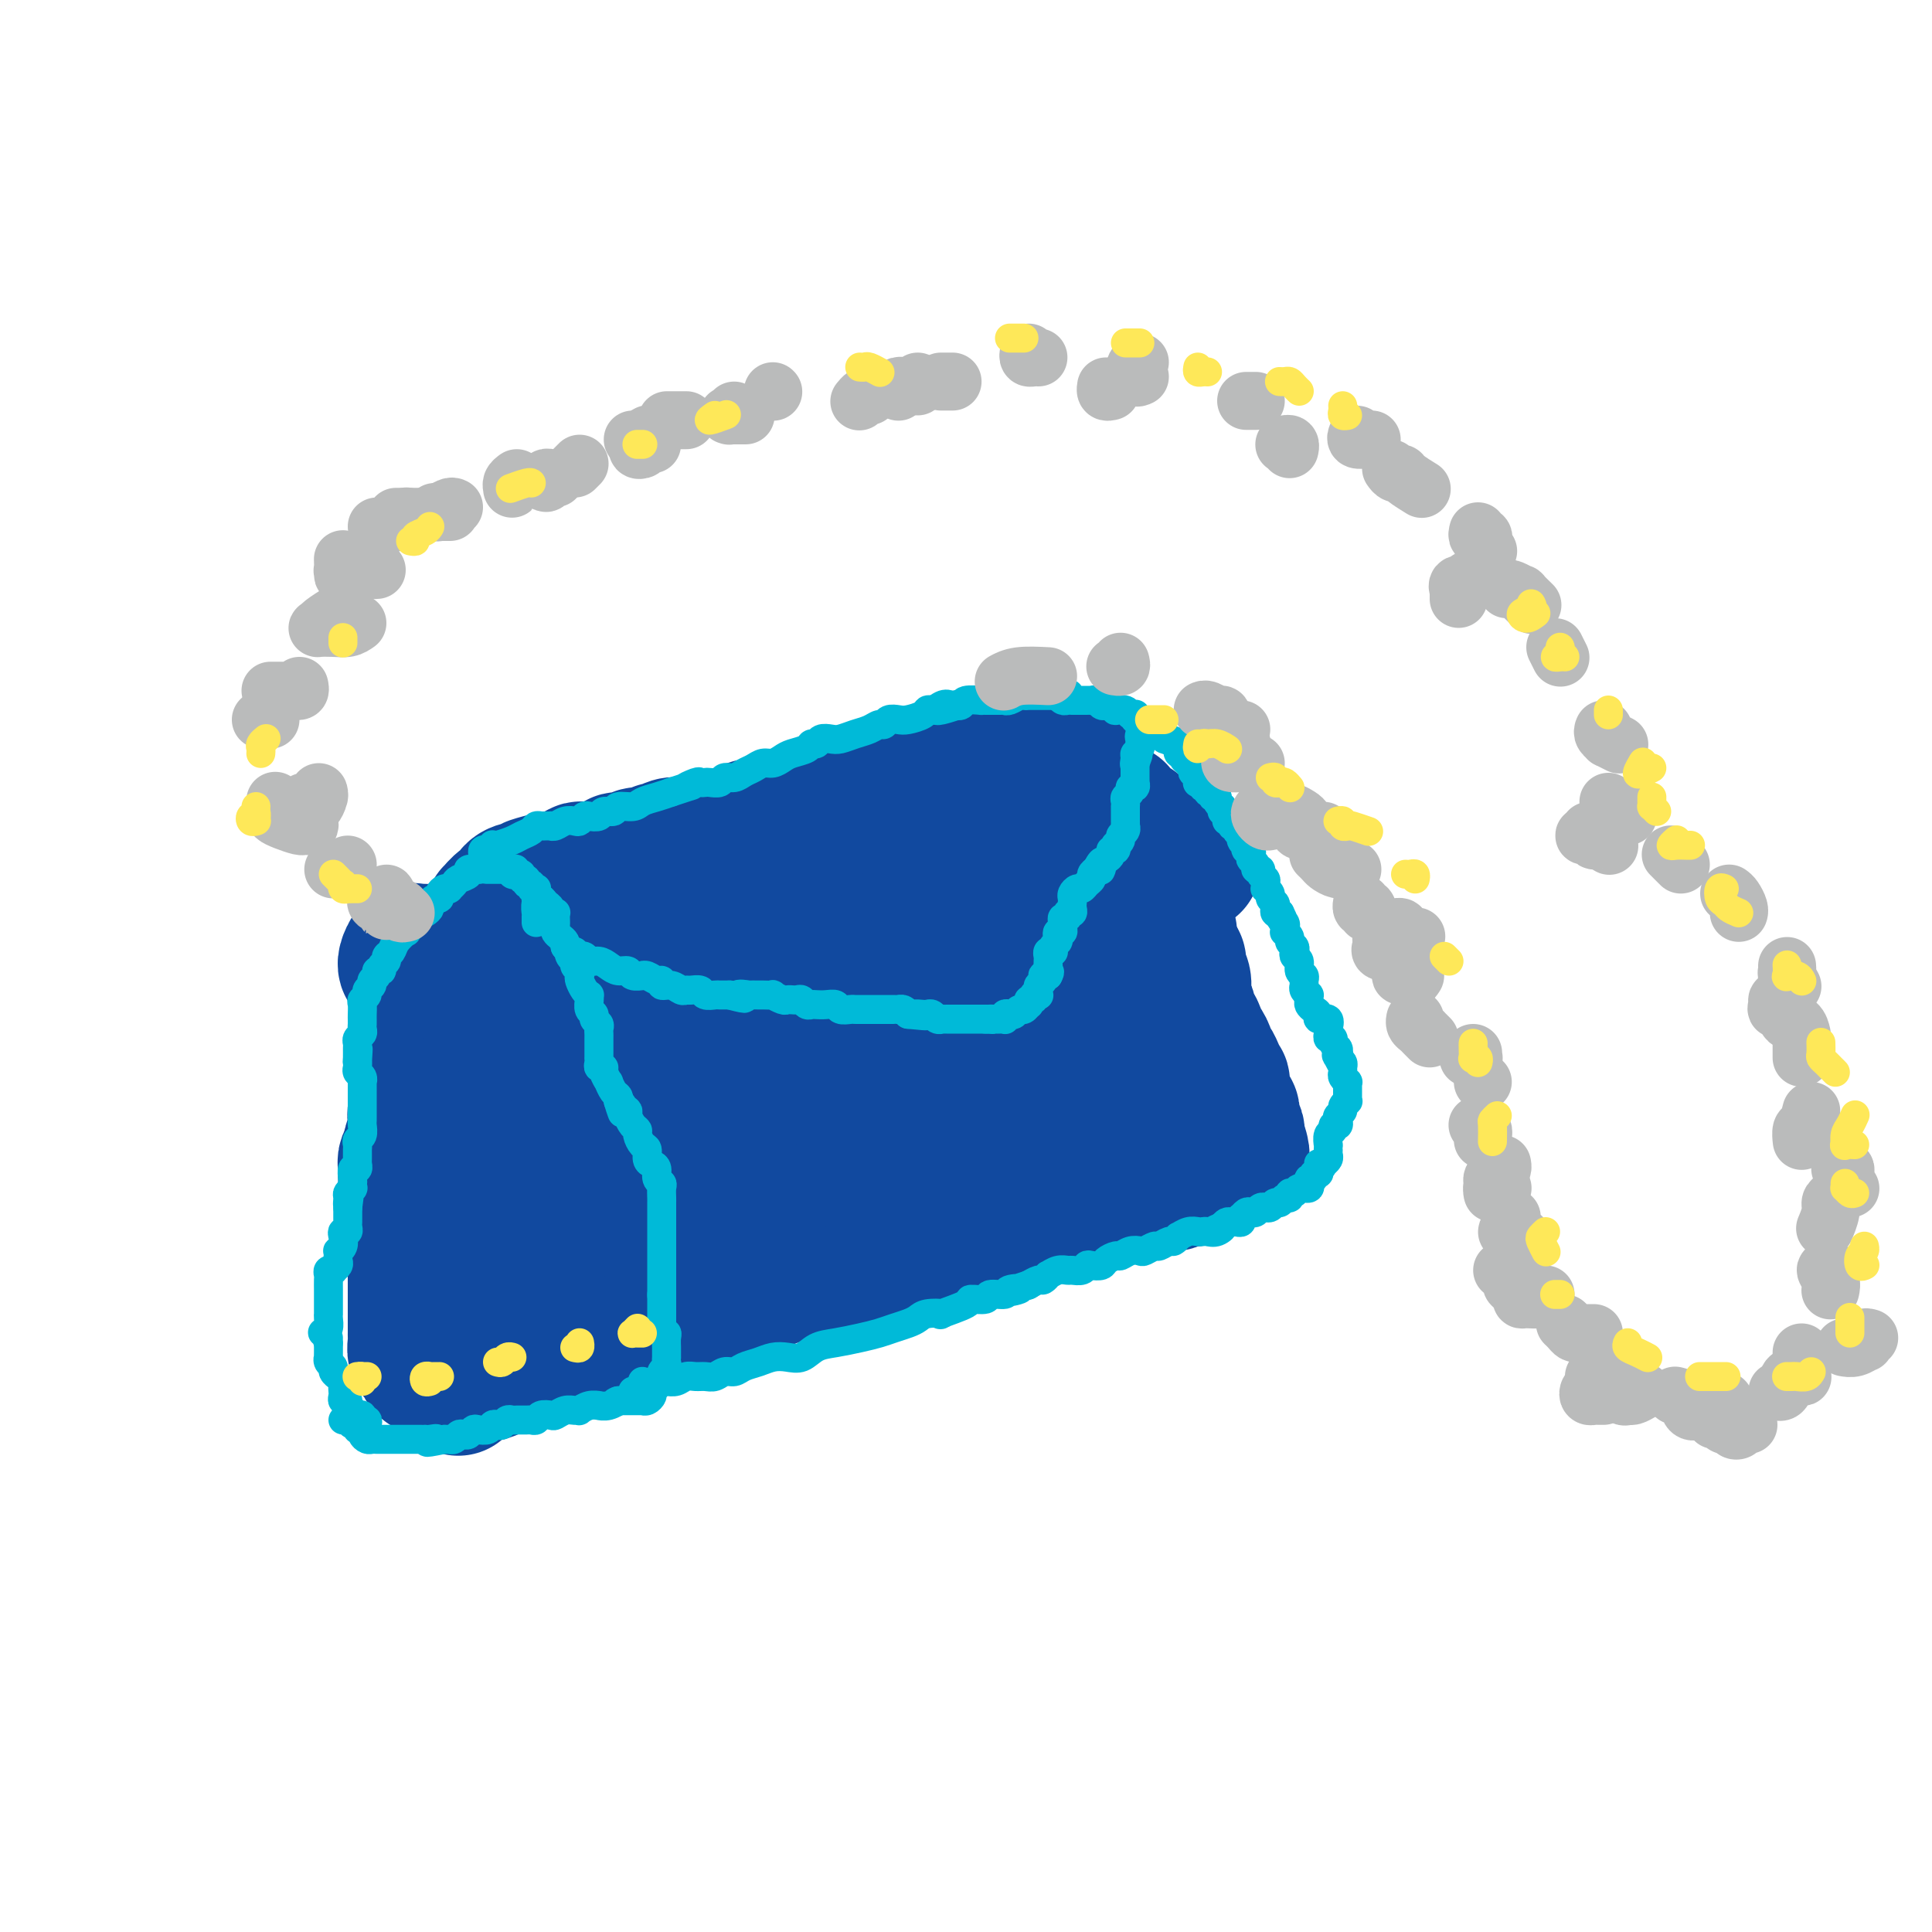 <svg viewBox='0 0 400 400' version='1.1' xmlns='http://www.w3.org/2000/svg' xmlns:xlink='http://www.w3.org/1999/xlink'><g fill='none' stroke='#11499F' stroke-width='28' stroke-linecap='round' stroke-linejoin='round'><path d='M90,283c0.092,0.552 0.183,1.105 0,1c-0.183,-0.105 -0.641,-0.867 -1,-1c-0.359,-0.133 -0.618,0.364 -1,0c-0.382,-0.364 -0.887,-1.589 -1,-2c-0.113,-0.411 0.166,-0.008 0,0c-0.166,0.008 -0.776,-0.378 -1,-1c-0.224,-0.622 -0.060,-1.480 0,-2c0.060,-0.520 0.016,-0.702 0,-1c-0.016,-0.298 -0.004,-0.714 0,-1c0.004,-0.286 0.001,-0.444 0,-1c-0.001,-0.556 -0.000,-1.510 0,-2c0.000,-0.490 0.000,-0.515 0,-1c-0.000,-0.485 -0.000,-1.429 0,-2c0.000,-0.571 0.000,-0.769 0,-1c-0.000,-0.231 -0.000,-0.496 0,-1c0.000,-0.504 0.000,-1.248 0,-2c-0.000,-0.752 -0.000,-1.514 0,-2c0.000,-0.486 0.000,-0.697 0,-1c-0.000,-0.303 -0.000,-0.697 0,-1c0.000,-0.303 0.001,-0.514 0,-1c-0.001,-0.486 -0.004,-1.246 0,-2c0.004,-0.754 0.015,-1.501 0,-2c-0.015,-0.499 -0.057,-0.750 0,-1c0.057,-0.250 0.211,-0.500 0,-1c-0.211,-0.500 -0.788,-1.250 -1,-2c-0.212,-0.750 -0.061,-1.500 0,-2c0.061,-0.500 0.030,-0.750 0,-1'/><path d='M85,250c-0.381,-4.667 -0.834,-2.336 -1,-2c-0.166,0.336 -0.046,-1.323 0,-2c0.046,-0.677 0.016,-0.371 0,-1c-0.016,-0.629 -0.019,-2.194 0,-3c0.019,-0.806 0.061,-0.853 0,-1c-0.061,-0.147 -0.227,-0.396 0,-1c0.227,-0.604 0.845,-1.565 1,-2c0.155,-0.435 -0.152,-0.343 0,-1c0.152,-0.657 0.762,-2.062 1,-3c0.238,-0.938 0.102,-1.408 0,-2c-0.102,-0.592 -0.171,-1.306 0,-2c0.171,-0.694 0.582,-1.369 1,-2c0.418,-0.631 0.844,-1.220 1,-2c0.156,-0.780 0.041,-1.752 0,-2c-0.041,-0.248 -0.007,0.229 0,0c0.007,-0.229 -0.013,-1.165 0,-2c0.013,-0.835 0.060,-1.569 0,-2c-0.060,-0.431 -0.226,-0.558 0,-1c0.226,-0.442 0.844,-1.199 1,-2c0.156,-0.801 -0.151,-1.646 0,-2c0.151,-0.354 0.761,-0.217 1,-1c0.239,-0.783 0.106,-2.486 0,-3c-0.106,-0.514 -0.184,0.160 0,0c0.184,-0.160 0.630,-1.156 1,-2c0.370,-0.844 0.663,-1.536 1,-2c0.337,-0.464 0.716,-0.699 1,-1c0.284,-0.301 0.471,-0.669 1,-1c0.529,-0.331 1.400,-0.625 2,-1c0.600,-0.375 0.931,-0.832 1,-1c0.069,-0.168 -0.123,-0.048 0,0c0.123,0.048 0.562,0.024 1,0'/><path d='M98,203c1.359,-1.240 0.756,-0.339 1,0c0.244,0.339 1.333,0.118 2,0c0.667,-0.118 0.911,-0.131 1,0c0.089,0.131 0.024,0.406 0,1c-0.024,0.594 -0.006,1.506 0,2c0.006,0.494 0.002,0.570 0,1c-0.002,0.430 -0.001,1.214 0,2c0.001,0.786 0.001,1.575 0,2c-0.001,0.425 -0.004,0.485 0,1c0.004,0.515 0.015,1.485 0,2c-0.015,0.515 -0.057,0.576 0,1c0.057,0.424 0.211,1.213 0,2c-0.211,0.787 -0.789,1.572 -1,2c-0.211,0.428 -0.057,0.499 0,1c0.057,0.501 0.015,1.434 0,2c-0.015,0.566 -0.004,0.767 0,1c0.004,0.233 0.001,0.499 0,1c-0.001,0.501 -0.000,1.237 0,2c0.000,0.763 0.000,1.551 0,2c-0.000,0.449 -0.000,0.558 0,1c0.000,0.442 0.001,1.217 0,2c-0.001,0.783 -0.004,1.575 0,2c0.004,0.425 0.015,0.483 0,1c-0.015,0.517 -0.057,1.494 0,2c0.057,0.506 0.211,0.540 0,1c-0.211,0.460 -0.789,1.344 -1,2c-0.211,0.656 -0.057,1.082 0,2c0.057,0.918 0.015,2.329 0,3c-0.015,0.671 -0.004,0.604 0,1c0.004,0.396 0.001,1.256 0,2c-0.001,0.744 -0.001,1.372 0,2'/><path d='M100,249c-0.293,6.804 -0.026,2.313 0,1c0.026,-1.313 -0.189,0.550 0,2c0.189,1.450 0.782,2.485 1,3c0.218,0.515 0.059,0.508 0,1c-0.059,0.492 -0.020,1.482 0,2c0.020,0.518 0.020,0.563 0,1c-0.020,0.437 -0.062,1.267 0,2c0.062,0.733 0.227,1.369 0,2c-0.227,0.631 -0.845,1.256 -1,2c-0.155,0.744 0.155,1.606 0,2c-0.155,0.394 -0.774,0.319 -1,1c-0.226,0.681 -0.060,2.118 0,3c0.060,0.882 0.012,1.210 0,2c-0.012,0.790 0.012,2.043 0,3c-0.012,0.957 -0.060,1.618 0,2c0.060,0.382 0.226,0.483 0,1c-0.226,0.517 -0.845,1.449 -1,2c-0.155,0.551 0.155,0.721 0,1c-0.155,0.279 -0.776,0.666 -1,1c-0.224,0.334 -0.052,0.615 0,1c0.052,0.385 -0.015,0.874 0,1c0.015,0.126 0.112,-0.110 0,0c-0.112,0.110 -0.433,0.565 -1,1c-0.567,0.435 -1.379,0.848 -2,1c-0.621,0.152 -1.052,0.041 -1,0c0.052,-0.041 0.586,-0.012 1,0c0.414,0.012 0.707,0.006 1,0'/><path d='M95,287c-0.455,1.063 0.407,-0.278 1,-1c0.593,-0.722 0.918,-0.823 2,-1c1.082,-0.177 2.920,-0.429 4,-1c1.080,-0.571 1.403,-1.463 2,-2c0.597,-0.537 1.467,-0.721 2,-1c0.533,-0.279 0.730,-0.653 1,-1c0.270,-0.347 0.612,-0.666 1,-1c0.388,-0.334 0.821,-0.684 1,-1c0.179,-0.316 0.104,-0.599 0,-1c-0.104,-0.401 -0.238,-0.919 0,-1c0.238,-0.081 0.848,0.277 1,0c0.152,-0.277 -0.156,-1.188 0,-2c0.156,-0.812 0.774,-1.526 1,-2c0.226,-0.474 0.061,-0.707 0,-1c-0.061,-0.293 -0.016,-0.646 0,-1c0.016,-0.354 0.004,-0.710 0,-1c-0.004,-0.290 -0.001,-0.514 0,-1c0.001,-0.486 0.000,-1.234 0,-2c-0.000,-0.766 -0.000,-1.549 0,-2c0.000,-0.451 0.000,-0.571 0,-1c-0.000,-0.429 -0.000,-1.167 0,-2c0.000,-0.833 0.000,-1.763 0,-2c-0.000,-0.237 -0.000,0.217 0,0c0.000,-0.217 0.000,-1.105 0,-2c-0.000,-0.895 -0.000,-1.798 0,-2c0.000,-0.202 0.000,0.297 0,0c-0.000,-0.297 -0.000,-1.389 0,-2c0.000,-0.611 0.000,-0.741 0,-1c-0.000,-0.259 -0.000,-0.647 0,-1c0.000,-0.353 0.000,-0.672 0,-1c-0.000,-0.328 -0.000,-0.664 0,-1'/><path d='M111,249c0.309,-4.893 0.083,-2.624 0,-2c-0.083,0.624 -0.022,-0.395 0,-1c0.022,-0.605 0.006,-0.795 0,-1c-0.006,-0.205 -0.002,-0.425 0,-1c0.002,-0.575 0.000,-1.504 0,-2c-0.000,-0.496 -0.000,-0.558 0,-1c0.000,-0.442 0.000,-1.265 0,-2c-0.000,-0.735 -0.000,-1.383 0,-2c0.000,-0.617 0.001,-1.202 0,-2c-0.001,-0.798 -0.004,-1.809 0,-2c0.004,-0.191 0.016,0.439 0,0c-0.016,-0.439 -0.061,-1.948 0,-3c0.061,-1.052 0.226,-1.646 0,-2c-0.226,-0.354 -0.845,-0.466 -1,-1c-0.155,-0.534 0.155,-1.490 0,-2c-0.155,-0.510 -0.773,-0.574 -1,-1c-0.227,-0.426 -0.061,-1.213 0,-2c0.061,-0.787 0.016,-1.572 0,-2c-0.016,-0.428 -0.005,-0.498 0,-1c0.005,-0.502 0.002,-1.434 0,-2c-0.002,-0.566 -0.003,-0.764 0,-1c0.003,-0.236 0.011,-0.510 0,-1c-0.011,-0.490 -0.040,-1.195 0,-2c0.040,-0.805 0.150,-1.711 0,-2c-0.150,-0.289 -0.561,0.040 -1,0c-0.439,-0.040 -0.905,-0.448 -1,-1c-0.095,-0.552 0.182,-1.247 0,-2c-0.182,-0.753 -0.822,-1.563 -1,-2c-0.178,-0.437 0.106,-0.502 0,-1c-0.106,-0.498 -0.602,-1.428 -1,-2c-0.398,-0.572 -0.699,-0.786 -1,-1'/><path d='M104,202c-0.948,-1.653 -0.816,-0.284 -1,0c-0.184,0.284 -0.682,-0.515 -1,-1c-0.318,-0.485 -0.457,-0.656 -1,-1c-0.543,-0.344 -1.490,-0.863 -2,-1c-0.510,-0.137 -0.582,0.107 -1,0c-0.418,-0.107 -1.183,-0.564 -2,-1c-0.817,-0.436 -1.686,-0.849 -2,-1c-0.314,-0.151 -0.073,-0.040 -1,0c-0.927,0.040 -3.022,0.009 -4,0c-0.978,-0.009 -0.840,0.004 -1,0c-0.160,-0.004 -0.617,-0.026 -1,0c-0.383,0.026 -0.691,0.098 -1,0c-0.309,-0.098 -0.619,-0.366 -1,0c-0.381,0.366 -0.833,1.368 -1,2c-0.167,0.632 -0.048,0.895 0,1c0.048,0.105 0.024,0.053 0,0'/><path d='M115,202c-0.532,-0.030 -1.064,-0.060 -1,0c0.064,0.060 0.723,0.209 1,0c0.277,-0.209 0.172,-0.777 0,-1c-0.172,-0.223 -0.412,-0.101 0,0c0.412,0.101 1.477,0.182 2,0c0.523,-0.182 0.505,-0.626 1,-1c0.495,-0.374 1.502,-0.676 2,-1c0.498,-0.324 0.488,-0.669 1,-1c0.512,-0.331 1.545,-0.647 2,-1c0.455,-0.353 0.333,-0.742 1,-1c0.667,-0.258 2.122,-0.383 3,-1c0.878,-0.617 1.179,-1.725 2,-2c0.821,-0.275 2.161,0.282 3,0c0.839,-0.282 1.177,-1.403 2,-2c0.823,-0.597 2.131,-0.671 3,-1c0.869,-0.329 1.300,-0.914 2,-1c0.700,-0.086 1.668,0.327 3,0c1.332,-0.327 3.029,-1.393 4,-2c0.971,-0.607 1.218,-0.754 2,-1c0.782,-0.246 2.099,-0.591 3,-1c0.901,-0.409 1.386,-0.883 2,-1c0.614,-0.117 1.358,0.122 2,0c0.642,-0.122 1.184,-0.606 2,-1c0.816,-0.394 1.908,-0.697 3,-1'/><path d='M160,182c5.383,-1.869 3.339,-1.041 3,-1c-0.339,0.041 1.025,-0.706 2,-1c0.975,-0.294 1.561,-0.135 2,0c0.439,0.135 0.731,0.247 1,0c0.269,-0.247 0.514,-0.854 1,-1c0.486,-0.146 1.213,0.168 2,0c0.787,-0.168 1.632,-0.820 2,-1c0.368,-0.180 0.257,0.110 1,0c0.743,-0.110 2.339,-0.621 3,-1c0.661,-0.379 0.387,-0.627 1,-1c0.613,-0.373 2.115,-0.870 3,-1c0.885,-0.130 1.154,0.109 2,0c0.846,-0.109 2.269,-0.564 3,-1c0.731,-0.436 0.769,-0.853 1,-1c0.231,-0.147 0.654,-0.026 1,0c0.346,0.026 0.617,-0.045 1,0c0.383,0.045 0.880,0.204 1,0c0.120,-0.204 -0.136,-0.773 0,-1c0.136,-0.227 0.666,-0.113 1,0c0.334,0.113 0.474,0.226 1,0c0.526,-0.226 1.437,-0.792 2,-1c0.563,-0.208 0.777,-0.060 1,0c0.223,0.060 0.456,0.030 1,0c0.544,-0.030 1.399,-0.061 2,0c0.601,0.061 0.949,0.213 1,0c0.051,-0.213 -0.193,-0.792 0,-1c0.193,-0.208 0.825,-0.045 1,0c0.175,0.045 -0.107,-0.026 0,0c0.107,0.026 0.602,0.150 1,0c0.398,-0.150 0.699,-0.575 1,-1'/><path d='M202,169c6.672,-2.029 2.351,-0.600 1,0c-1.351,0.600 0.268,0.371 1,0c0.732,-0.371 0.577,-0.884 1,-1c0.423,-0.116 1.423,0.165 2,0c0.577,-0.165 0.732,-0.776 1,-1c0.268,-0.224 0.650,-0.060 1,0c0.350,0.060 0.667,0.016 1,0c0.333,-0.016 0.681,-0.005 1,0c0.319,0.005 0.609,0.002 1,0c0.391,-0.002 0.882,-0.004 1,0c0.118,0.004 -0.137,0.015 0,0c0.137,-0.015 0.667,-0.057 1,0c0.333,0.057 0.470,0.212 1,0c0.530,-0.212 1.452,-0.790 2,-1c0.548,-0.210 0.720,-0.053 1,0c0.280,0.053 0.667,-0.000 1,0c0.333,0.000 0.610,0.053 1,0c0.390,-0.053 0.892,-0.210 1,0c0.108,0.210 -0.178,0.788 0,1c0.178,0.212 0.821,0.057 1,0c0.179,-0.057 -0.106,-0.015 0,0c0.106,0.015 0.602,0.004 1,0c0.398,-0.004 0.698,-0.001 1,0c0.302,0.001 0.606,-0.001 1,0c0.394,0.001 0.879,0.003 1,0c0.121,-0.003 -0.122,-0.011 0,0c0.122,0.011 0.610,0.041 1,0c0.390,-0.041 0.683,-0.155 1,0c0.317,0.155 0.659,0.577 1,1'/><path d='M229,168c4.355,-0.203 1.744,-0.212 1,0c-0.744,0.212 0.379,0.644 1,1c0.621,0.356 0.740,0.634 1,1c0.260,0.366 0.661,0.819 1,1c0.339,0.181 0.615,0.090 1,0c0.385,-0.090 0.878,-0.179 1,0c0.122,0.179 -0.126,0.625 0,1c0.126,0.375 0.626,0.678 1,1c0.374,0.322 0.621,0.664 1,1c0.379,0.336 0.890,0.667 1,1c0.110,0.333 -0.181,0.666 0,1c0.181,0.334 0.833,0.667 1,1c0.167,0.333 -0.151,0.667 0,1c0.151,0.333 0.772,0.666 1,1c0.228,0.334 0.065,0.668 0,1c-0.065,0.332 -0.031,0.661 0,1c0.031,0.339 0.061,0.686 0,1c-0.061,0.314 -0.213,0.593 0,1c0.213,0.407 0.789,0.940 1,1c0.211,0.060 0.056,-0.354 0,0c-0.056,0.354 -0.015,1.475 0,2c0.015,0.525 0.003,0.455 0,1c-0.003,0.545 0.003,1.705 0,2c-0.003,0.295 -0.015,-0.276 0,0c0.015,0.276 0.055,1.400 0,2c-0.055,0.600 -0.207,0.676 0,1c0.207,0.324 0.774,0.896 1,1c0.226,0.104 0.112,-0.261 0,0c-0.112,0.261 -0.223,1.147 0,2c0.223,0.853 0.778,1.672 1,2c0.222,0.328 0.111,0.164 0,0'/><path d='M243,197c0.841,3.441 0.943,2.044 1,2c0.057,-0.044 0.068,1.265 0,2c-0.068,0.735 -0.215,0.898 0,1c0.215,0.102 0.794,0.145 1,1c0.206,0.855 0.040,2.523 0,3c-0.040,0.477 0.044,-0.238 0,0c-0.044,0.238 -0.218,1.429 0,2c0.218,0.571 0.828,0.520 1,1c0.172,0.480 -0.095,1.490 0,2c0.095,0.510 0.551,0.522 1,1c0.449,0.478 0.890,1.424 1,2c0.110,0.576 -0.111,0.784 0,1c0.111,0.216 0.554,0.442 1,1c0.446,0.558 0.894,1.450 1,2c0.106,0.550 -0.129,0.758 0,1c0.129,0.242 0.623,0.516 1,1c0.377,0.484 0.636,1.176 1,2c0.364,0.824 0.834,1.779 1,2c0.166,0.221 0.029,-0.292 0,0c-0.029,0.292 0.048,1.388 0,2c-0.048,0.612 -0.223,0.742 0,1c0.223,0.258 0.844,0.646 1,1c0.156,0.354 -0.155,0.673 0,1c0.155,0.327 0.774,0.661 1,1c0.226,0.339 0.060,0.683 0,1c-0.060,0.317 -0.012,0.606 0,1c0.012,0.394 -0.011,0.893 0,1c0.011,0.107 0.054,-0.177 0,0c-0.054,0.177 -0.207,0.817 0,1c0.207,0.183 0.773,-0.091 1,0c0.227,0.091 0.113,0.545 0,1'/><path d='M256,235c2.076,6.328 0.768,3.150 0,2c-0.768,-1.150 -0.994,-0.270 -1,0c-0.006,0.270 0.208,-0.068 0,0c-0.208,0.068 -0.840,0.544 -1,1c-0.160,0.456 0.150,0.893 0,1c-0.150,0.107 -0.762,-0.116 -1,0c-0.238,0.116 -0.104,0.570 0,1c0.104,0.430 0.178,0.837 0,1c-0.178,0.163 -0.607,0.081 -1,0c-0.393,-0.081 -0.750,-0.162 -1,0c-0.250,0.162 -0.395,0.565 -1,1c-0.605,0.435 -1.672,0.900 -2,1c-0.328,0.100 0.082,-0.165 0,0c-0.082,0.165 -0.655,0.761 -1,1c-0.345,0.239 -0.462,0.120 -1,0c-0.538,-0.120 -1.496,-0.242 -2,0c-0.504,0.242 -0.553,0.848 -1,1c-0.447,0.152 -1.292,-0.152 -2,0c-0.708,0.152 -1.278,0.758 -2,1c-0.722,0.242 -1.596,0.120 -2,0c-0.404,-0.120 -0.338,-0.238 -1,0c-0.662,0.238 -2.051,0.833 -3,1c-0.949,0.167 -1.460,-0.095 -2,0c-0.540,0.095 -1.111,0.546 -2,1c-0.889,0.454 -2.096,0.909 -3,1c-0.904,0.091 -1.506,-0.183 -2,0c-0.494,0.183 -0.881,0.822 -2,1c-1.119,0.178 -2.970,-0.107 -4,0c-1.030,0.107 -1.239,0.606 -2,1c-0.761,0.394 -2.075,0.684 -3,1c-0.925,0.316 -1.463,0.658 -2,1'/><path d='M211,253c-6.153,1.635 -3.534,1.222 -3,1c0.534,-0.222 -1.016,-0.253 -2,0c-0.984,0.253 -1.403,0.790 -2,1c-0.597,0.210 -1.372,0.094 -2,0c-0.628,-0.094 -1.109,-0.165 -2,0c-0.891,0.165 -2.191,0.565 -3,1c-0.809,0.435 -1.125,0.905 -2,1c-0.875,0.095 -2.309,-0.184 -3,0c-0.691,0.184 -0.640,0.833 -1,1c-0.360,0.167 -1.133,-0.147 -2,0c-0.867,0.147 -1.829,0.757 -3,1c-1.171,0.243 -2.552,0.121 -3,0c-0.448,-0.121 0.035,-0.240 -1,0c-1.035,0.240 -3.590,0.839 -5,1c-1.410,0.161 -1.675,-0.117 -2,0c-0.325,0.117 -0.708,0.627 -2,1c-1.292,0.373 -3.491,0.607 -5,1c-1.509,0.393 -2.328,0.946 -3,1c-0.672,0.054 -1.199,-0.389 -2,0c-0.801,0.389 -1.877,1.611 -3,2c-1.123,0.389 -2.293,-0.054 -3,0c-0.707,0.054 -0.952,0.607 -2,1c-1.048,0.393 -2.900,0.626 -4,1c-1.100,0.374 -1.450,0.888 -2,1c-0.550,0.112 -1.302,-0.177 -2,0c-0.698,0.177 -1.342,0.822 -2,1c-0.658,0.178 -1.331,-0.110 -2,0c-0.669,0.110 -1.334,0.617 -2,1c-0.666,0.383 -1.333,0.642 -2,1c-0.667,0.358 -1.333,0.817 -2,1c-0.667,0.183 -1.333,0.092 -2,0'/><path d='M135,272c-11.947,2.886 -3.816,0.599 -1,0c2.816,-0.599 0.317,0.488 -1,1c-1.317,0.512 -1.452,0.447 -2,1c-0.548,0.553 -1.510,1.722 -2,2c-0.490,0.278 -0.510,-0.335 -1,0c-0.490,0.335 -1.452,1.618 -2,2c-0.548,0.382 -0.682,-0.137 -1,0c-0.318,0.137 -0.818,0.930 -1,1c-0.182,0.070 -0.044,-0.581 0,-1c0.044,-0.419 -0.004,-0.604 0,-1c0.004,-0.396 0.061,-1.004 0,-1c-0.061,0.004 -0.238,0.620 0,0c0.238,-0.620 0.893,-2.475 1,-4c0.107,-1.525 -0.333,-2.721 0,-4c0.333,-1.279 1.438,-2.643 2,-5c0.562,-2.357 0.580,-5.709 1,-8c0.420,-2.291 1.242,-3.522 2,-5c0.758,-1.478 1.453,-3.201 2,-5c0.547,-1.799 0.945,-3.672 1,-5c0.055,-1.328 -0.233,-2.110 0,-3c0.233,-0.890 0.987,-1.889 1,-2c0.013,-0.111 -0.715,0.666 -1,1c-0.285,0.334 -0.129,0.224 0,1c0.129,0.776 0.230,2.439 0,4c-0.230,1.561 -0.789,3.019 -1,4c-0.211,0.981 -0.072,1.485 0,2c0.072,0.515 0.077,1.041 0,1c-0.077,-0.041 -0.237,-0.650 0,-1c0.237,-0.350 0.872,-0.440 1,-1c0.128,-0.560 -0.249,-1.588 0,-3c0.249,-1.412 1.125,-3.206 2,-5'/><path d='M135,238c2.082,-7.023 1.787,-5.580 2,-6c0.213,-0.420 0.934,-2.703 2,-5c1.066,-2.297 2.477,-4.609 3,-6c0.523,-1.391 0.159,-1.862 0,-2c-0.159,-0.138 -0.111,0.057 0,0c0.111,-0.057 0.285,-0.366 0,0c-0.285,0.366 -1.029,1.406 -2,3c-0.971,1.594 -2.169,3.741 -3,6c-0.831,2.259 -1.296,4.628 -2,7c-0.704,2.372 -1.646,4.746 -2,6c-0.354,1.254 -0.118,1.388 0,2c0.118,0.612 0.120,1.703 0,2c-0.120,0.297 -0.361,-0.200 0,-1c0.361,-0.800 1.324,-1.903 2,-3c0.676,-1.097 1.067,-2.188 2,-4c0.933,-1.812 2.409,-4.346 4,-7c1.591,-2.654 3.296,-5.427 5,-8c1.704,-2.573 3.407,-4.946 5,-7c1.593,-2.054 3.075,-3.788 4,-5c0.925,-1.212 1.292,-1.900 1,-2c-0.292,-0.100 -1.243,0.388 -2,1c-0.757,0.612 -1.319,1.347 -3,3c-1.681,1.653 -4.479,4.226 -7,7c-2.521,2.774 -4.764,5.751 -7,9c-2.236,3.249 -4.466,6.769 -6,9c-1.534,2.231 -2.371,3.173 -3,4c-0.629,0.827 -1.050,1.539 -1,2c0.050,0.461 0.570,0.670 2,0c1.430,-0.670 3.770,-2.219 6,-4c2.230,-1.781 4.352,-3.795 7,-6c2.648,-2.205 5.824,-4.603 9,-7'/><path d='M151,226c5.844,-4.044 8.955,-6.652 13,-10c4.045,-3.348 9.026,-7.434 13,-10c3.974,-2.566 6.941,-3.613 9,-5c2.059,-1.387 3.209,-3.116 4,-4c0.791,-0.884 1.224,-0.925 0,0c-1.224,0.925 -4.106,2.815 -7,5c-2.894,2.185 -5.799,4.666 -10,8c-4.201,3.334 -9.696,7.521 -15,12c-5.304,4.479 -10.417,9.251 -14,13c-3.583,3.749 -5.635,6.475 -8,9c-2.365,2.525 -5.041,4.849 -6,6c-0.959,1.151 -0.199,1.128 1,1c1.199,-0.128 2.837,-0.360 5,-1c2.163,-0.640 4.852,-1.687 8,-4c3.148,-2.313 6.756,-5.890 11,-9c4.244,-3.110 9.123,-5.752 14,-9c4.877,-3.248 9.753,-7.103 15,-11c5.247,-3.897 10.866,-7.838 15,-11c4.134,-3.162 6.784,-5.545 9,-7c2.216,-1.455 3.998,-1.982 4,-2c0.002,-0.018 -1.776,0.474 -3,1c-1.224,0.526 -1.894,1.088 -5,4c-3.106,2.912 -8.647,8.175 -13,12c-4.353,3.825 -7.517,6.213 -12,10c-4.483,3.787 -10.286,8.974 -15,13c-4.714,4.026 -8.339,6.892 -11,9c-2.661,2.108 -4.357,3.460 -5,4c-0.643,0.540 -0.234,0.268 1,0c1.234,-0.268 3.294,-0.534 6,-2c2.706,-1.466 6.059,-4.133 10,-7c3.941,-2.867 8.471,-5.933 13,-9'/><path d='M178,232c7.524,-4.780 11.333,-7.729 16,-11c4.667,-3.271 10.193,-6.864 14,-10c3.807,-3.136 5.895,-5.813 9,-8c3.105,-2.187 7.226,-3.882 9,-5c1.774,-1.118 1.199,-1.657 0,-1c-1.199,0.657 -3.024,2.510 -5,4c-1.976,1.490 -4.105,2.617 -7,5c-2.895,2.383 -6.558,6.022 -10,10c-3.442,3.978 -6.662,8.294 -9,12c-2.338,3.706 -3.792,6.801 -5,9c-1.208,2.199 -2.170,3.502 -2,4c0.170,0.498 1.472,0.192 3,0c1.528,-0.192 3.284,-0.269 5,-1c1.716,-0.731 3.394,-2.115 7,-5c3.606,-2.885 9.141,-7.271 13,-10c3.859,-2.729 6.043,-3.803 9,-6c2.957,-2.197 6.689,-5.518 9,-8c2.311,-2.482 3.202,-4.124 4,-5c0.798,-0.876 1.504,-0.984 1,-1c-0.504,-0.016 -2.218,0.060 -4,1c-1.782,0.940 -3.631,2.742 -6,5c-2.369,2.258 -5.258,4.970 -8,8c-2.742,3.030 -5.338,6.377 -7,9c-1.662,2.623 -2.390,4.521 -3,6c-0.610,1.479 -1.103,2.540 -1,3c0.103,0.460 0.800,0.318 2,0c1.200,-0.318 2.902,-0.812 5,-2c2.098,-1.188 4.593,-3.071 7,-5c2.407,-1.929 4.725,-3.904 7,-6c2.275,-2.096 4.507,-4.313 6,-6c1.493,-1.687 2.246,-2.843 3,-4'/><path d='M240,214c2.687,-2.894 1.405,-2.127 1,-2c-0.405,0.127 0.068,-0.384 0,0c-0.068,0.384 -0.675,1.662 -1,3c-0.325,1.338 -0.366,2.734 0,4c0.366,1.266 1.138,2.400 2,3c0.862,0.600 1.812,0.664 2,1c0.188,0.336 -0.387,0.944 0,1c0.387,0.056 1.735,-0.441 2,-1c0.265,-0.559 -0.555,-1.179 -1,-2c-0.445,-0.821 -0.517,-1.841 -1,-3c-0.483,-1.159 -1.377,-2.457 -2,-4c-0.623,-1.543 -0.975,-3.332 -2,-5c-1.025,-1.668 -2.723,-3.215 -4,-5c-1.277,-1.785 -2.132,-3.807 -3,-5c-0.868,-1.193 -1.750,-1.556 -2,-2c-0.250,-0.444 0.132,-0.970 0,-1c-0.132,-0.030 -0.779,0.437 -1,1c-0.221,0.563 -0.017,1.223 0,2c0.017,0.777 -0.152,1.673 0,3c0.152,1.327 0.626,3.087 1,4c0.374,0.913 0.649,0.979 1,1c0.351,0.021 0.778,-0.002 1,-1c0.222,-0.998 0.237,-2.971 0,-4c-0.237,-1.029 -0.728,-1.114 -1,-2c-0.272,-0.886 -0.324,-2.572 -1,-4c-0.676,-1.428 -1.975,-2.599 -3,-3c-1.025,-0.401 -1.776,-0.031 -3,0c-1.224,0.031 -2.921,-0.277 -5,0c-2.079,0.277 -4.539,1.138 -7,2'/><path d='M213,195c-3.702,0.793 -5.456,1.776 -8,3c-2.544,1.224 -5.879,2.688 -9,4c-3.121,1.312 -6.028,2.470 -10,4c-3.972,1.530 -9.010,3.430 -13,5c-3.990,1.570 -6.934,2.811 -10,4c-3.066,1.189 -6.254,2.328 -8,3c-1.746,0.672 -2.048,0.877 -2,1c0.048,0.123 0.447,0.163 1,0c0.553,-0.163 1.259,-0.530 4,-2c2.741,-1.470 7.515,-4.044 11,-6c3.485,-1.956 5.681,-3.293 9,-5c3.319,-1.707 7.762,-3.785 11,-6c3.238,-2.215 5.272,-4.566 7,-6c1.728,-1.434 3.150,-1.950 3,-2c-0.150,-0.050 -1.874,0.366 -4,1c-2.126,0.634 -4.656,1.487 -9,3c-4.344,1.513 -10.502,3.686 -16,6c-5.498,2.314 -10.337,4.768 -15,7c-4.663,2.232 -9.149,4.242 -13,6c-3.851,1.758 -7.067,3.262 -9,4c-1.933,0.738 -2.582,0.708 -3,1c-0.418,0.292 -0.603,0.906 0,1c0.603,0.094 1.995,-0.333 4,-1c2.005,-0.667 4.623,-1.575 7,-3c2.377,-1.425 4.512,-3.366 7,-5c2.488,-1.634 5.329,-2.961 7,-4c1.671,-1.039 2.171,-1.789 2,-2c-0.171,-0.211 -1.015,0.119 -2,0c-0.985,-0.119 -2.111,-0.686 -4,0c-1.889,0.686 -4.540,2.625 -7,4c-2.460,1.375 -4.730,2.188 -7,3'/><path d='M137,213c-5.319,2.273 -8.616,4.455 -11,6c-2.384,1.545 -3.854,2.454 -5,3c-1.146,0.546 -1.968,0.729 -2,1c-0.032,0.271 0.724,0.629 3,0c2.276,-0.629 6.071,-2.246 10,-4c3.929,-1.754 7.991,-3.645 14,-6c6.009,-2.355 13.964,-5.172 19,-7c5.036,-1.828 7.153,-2.665 8,-3c0.847,-0.335 0.423,-0.167 0,0'/><path d='M247,179c-0.552,0.423 -1.104,0.846 -2,1c-0.896,0.154 -2.135,0.038 -3,0c-0.865,-0.038 -1.356,0.002 -2,0c-0.644,-0.002 -1.440,-0.045 -2,0c-0.560,0.045 -0.882,0.180 -1,0c-0.118,-0.180 -0.031,-0.674 0,-1c0.031,-0.326 0.006,-0.484 0,-1c-0.006,-0.516 0.008,-1.392 0,-2c-0.008,-0.608 -0.039,-0.950 0,-1c0.039,-0.050 0.148,0.193 0,0c-0.148,-0.193 -0.554,-0.821 -1,-1c-0.446,-0.179 -0.931,0.092 -1,0c-0.069,-0.092 0.277,-0.547 0,-1c-0.277,-0.453 -1.177,-0.905 -2,-1c-0.823,-0.095 -1.568,0.168 -2,0c-0.432,-0.168 -0.549,-0.766 -1,-1c-0.451,-0.234 -1.234,-0.105 -2,0c-0.766,0.105 -1.515,0.186 -2,0c-0.485,-0.186 -0.707,-0.637 -1,-1c-0.293,-0.363 -0.656,-0.637 -1,-1c-0.344,-0.363 -0.670,-0.815 -1,-1c-0.330,-0.185 -0.666,-0.102 -1,0c-0.334,0.102 -0.668,0.224 -1,0c-0.332,-0.224 -0.663,-0.795 -1,-1c-0.337,-0.205 -0.682,-0.045 -1,0c-0.318,0.045 -0.610,-0.026 -1,0c-0.390,0.026 -0.878,0.148 -1,0c-0.122,-0.148 0.122,-0.565 0,-1c-0.122,-0.435 -0.610,-0.886 -1,-1c-0.390,-0.114 -0.683,0.110 -1,0c-0.317,-0.110 -0.659,-0.555 -1,-1'/><path d='M214,164c-3.162,-1.180 -1.567,-0.128 -1,0c0.567,0.128 0.106,-0.666 0,-1c-0.106,-0.334 0.143,-0.208 0,0c-0.143,0.208 -0.677,0.499 -1,1c-0.323,0.501 -0.433,1.212 -1,2c-0.567,0.788 -1.591,1.654 -2,2c-0.409,0.346 -0.205,0.173 0,0'/><path d='M228,180c-0.119,0.291 -0.238,0.582 0,0c0.238,-0.582 0.834,-2.036 1,-3c0.166,-0.964 -0.099,-1.438 0,-2c0.099,-0.562 0.563,-1.211 1,-2c0.437,-0.789 0.846,-1.717 1,-2c0.154,-0.283 0.052,0.078 0,0c-0.052,-0.078 -0.056,-0.594 0,-1c0.056,-0.406 0.170,-0.700 0,-1c-0.170,-0.300 -0.624,-0.605 -1,-1c-0.376,-0.395 -0.674,-0.879 -1,-1c-0.326,-0.121 -0.680,0.123 -1,0c-0.320,-0.123 -0.607,-0.611 -1,-1c-0.393,-0.389 -0.894,-0.679 -1,-1c-0.106,-0.321 0.183,-0.675 0,-1c-0.183,-0.325 -0.836,-0.622 -1,-1c-0.164,-0.378 0.163,-0.836 0,-1c-0.163,-0.164 -0.814,-0.033 -1,0c-0.186,0.033 0.095,-0.032 0,0c-0.095,0.032 -0.564,0.163 -1,0c-0.436,-0.163 -0.837,-0.618 -1,-1c-0.163,-0.382 -0.088,-0.691 0,-1c0.088,-0.309 0.189,-0.619 0,-1c-0.189,-0.381 -0.666,-0.833 -1,-1c-0.334,-0.167 -0.524,-0.048 -1,0c-0.476,0.048 -1.238,0.024 -2,0'/><path d='M218,158c-2.129,-1.856 -0.951,-0.497 -1,0c-0.049,0.497 -1.326,0.132 -2,0c-0.674,-0.132 -0.744,-0.032 -1,0c-0.256,0.032 -0.698,-0.006 -1,0c-0.302,0.006 -0.465,0.054 -1,0c-0.535,-0.054 -1.444,-0.211 -2,0c-0.556,0.211 -0.760,0.789 -1,1c-0.240,0.211 -0.515,0.056 -1,0c-0.485,-0.056 -1.181,-0.011 -2,0c-0.819,0.011 -1.759,-0.011 -2,0c-0.241,0.011 0.219,0.056 0,0c-0.219,-0.056 -1.118,-0.212 -2,0c-0.882,0.212 -1.746,0.793 -2,1c-0.254,0.207 0.102,0.040 0,0c-0.102,-0.040 -0.661,0.046 -1,0c-0.339,-0.046 -0.458,-0.224 -1,0c-0.542,0.224 -1.507,0.849 -2,1c-0.493,0.151 -0.512,-0.171 -1,0c-0.488,0.171 -1.443,0.834 -2,1c-0.557,0.166 -0.717,-0.167 -1,0c-0.283,0.167 -0.691,0.833 -1,1c-0.309,0.167 -0.521,-0.167 -1,0c-0.479,0.167 -1.227,0.833 -2,1c-0.773,0.167 -1.572,-0.167 -2,0c-0.428,0.167 -0.486,0.833 -1,1c-0.514,0.167 -1.484,-0.165 -2,0c-0.516,0.165 -0.577,0.829 -1,1c-0.423,0.171 -1.206,-0.150 -2,0c-0.794,0.150 -1.598,0.771 -2,1c-0.402,0.229 -0.400,0.065 -1,0c-0.600,-0.065 -1.800,-0.033 -3,0'/><path d='M174,167c-6.941,1.635 -2.292,1.222 -1,1c1.292,-0.222 -0.771,-0.251 -2,0c-1.229,0.251 -1.622,0.784 -2,1c-0.378,0.216 -0.739,0.114 -1,0c-0.261,-0.114 -0.420,-0.241 -1,0c-0.580,0.241 -1.581,0.848 -2,1c-0.419,0.152 -0.257,-0.153 -1,0c-0.743,0.153 -2.391,0.763 -3,1c-0.609,0.237 -0.179,0.101 -1,0c-0.821,-0.101 -2.892,-0.167 -4,0c-1.108,0.167 -1.254,0.565 -2,1c-0.746,0.435 -2.091,0.905 -3,1c-0.909,0.095 -1.380,-0.184 -2,0c-0.620,0.184 -1.387,0.833 -2,1c-0.613,0.167 -1.071,-0.147 -2,0c-0.929,0.147 -2.328,0.756 -3,1c-0.672,0.244 -0.617,0.122 -1,0c-0.383,-0.122 -1.205,-0.244 -2,0c-0.795,0.244 -1.564,0.854 -2,1c-0.436,0.146 -0.541,-0.172 -1,0c-0.459,0.172 -1.272,0.833 -2,1c-0.728,0.167 -1.370,-0.162 -2,0c-0.630,0.162 -1.248,0.814 -2,1c-0.752,0.186 -1.638,-0.093 -2,0c-0.362,0.093 -0.201,0.560 -1,1c-0.799,0.440 -2.559,0.853 -3,1c-0.441,0.147 0.437,0.028 0,0c-0.437,-0.028 -2.189,0.034 -3,0c-0.811,-0.034 -0.680,-0.163 -1,0c-0.320,0.163 -1.091,0.618 -2,1c-0.909,0.382 -1.954,0.691 -3,1'/><path d='M115,182c-9.323,2.276 -3.131,0.466 -1,0c2.131,-0.466 0.200,0.413 -1,1c-1.200,0.587 -1.670,0.883 -2,1c-0.330,0.117 -0.521,0.053 -1,0c-0.479,-0.053 -1.246,-0.097 -2,0c-0.754,0.097 -1.494,0.336 -2,1c-0.506,0.664 -0.780,1.752 -1,2c-0.220,0.248 -0.388,-0.346 -1,0c-0.612,0.346 -1.668,1.632 -2,2c-0.332,0.368 0.060,-0.182 0,0c-0.060,0.182 -0.573,1.096 -1,2c-0.427,0.904 -0.769,1.797 -1,2c-0.231,0.203 -0.351,-0.286 0,0c0.351,0.286 1.171,1.346 2,2c0.829,0.654 1.665,0.901 2,1c0.335,0.099 0.167,0.049 0,0'/></g>
<g fill='none' stroke='#00BAD8' stroke-width='6' stroke-linecap='round' stroke-linejoin='round'><path d='M76,295c0.114,-0.425 0.227,-0.850 0,-1c-0.227,-0.150 -0.796,-0.025 -1,0c-0.204,0.025 -0.043,-0.049 0,0c0.043,0.049 -0.031,0.221 0,0c0.031,-0.221 0.167,-0.834 0,-1c-0.167,-0.166 -0.637,0.114 -1,0c-0.363,-0.114 -0.619,-0.622 -1,-1c-0.381,-0.378 -0.887,-0.626 -1,-1c-0.113,-0.374 0.165,-0.874 0,-1c-0.165,-0.126 -0.775,0.121 -1,0c-0.225,-0.121 -0.064,-0.611 0,-1c0.064,-0.389 0.032,-0.678 0,-1c-0.032,-0.322 -0.065,-0.678 0,-1c0.065,-0.322 0.229,-0.611 0,-1c-0.229,-0.389 -0.850,-0.877 -1,-1c-0.150,-0.123 0.170,0.121 0,0c-0.170,-0.121 -0.830,-0.606 -1,-1c-0.170,-0.394 0.151,-0.697 0,-1c-0.151,-0.303 -0.772,-0.606 -1,-1c-0.228,-0.394 -0.061,-0.879 0,-1c0.061,-0.121 0.016,0.122 0,0c-0.016,-0.122 -0.004,-0.610 0,-1c0.004,-0.390 0.001,-0.683 0,-1c-0.001,-0.317 -0.001,-0.659 0,-1'/><path d='M68,278c-1.181,-2.793 -0.134,-1.277 0,-1c0.134,0.277 -0.643,-0.686 -1,-1c-0.357,-0.314 -0.292,0.022 0,0c0.292,-0.022 0.810,-0.401 1,-1c0.190,-0.599 0.051,-1.417 0,-2c-0.051,-0.583 -0.014,-0.929 0,-1c0.014,-0.071 0.004,0.135 0,0c-0.004,-0.135 -0.001,-0.610 0,-1c0.001,-0.390 0.000,-0.695 0,-1c-0.000,-0.305 -0.000,-0.610 0,-1c0.000,-0.390 0.000,-0.864 0,-1c-0.000,-0.136 -0.001,0.065 0,0c0.001,-0.065 0.004,-0.396 0,-1c-0.004,-0.604 -0.016,-1.482 0,-2c0.016,-0.518 0.061,-0.678 0,-1c-0.061,-0.322 -0.226,-0.807 0,-1c0.226,-0.193 0.845,-0.093 1,0c0.155,0.093 -0.154,0.179 0,0c0.154,-0.179 0.772,-0.622 1,-1c0.228,-0.378 0.065,-0.692 0,-1c-0.065,-0.308 -0.031,-0.611 0,-1c0.031,-0.389 0.060,-0.865 0,-1c-0.060,-0.135 -0.208,0.070 0,0c0.208,-0.070 0.774,-0.414 1,-1c0.226,-0.586 0.113,-1.414 0,-2c-0.113,-0.586 -0.226,-0.930 0,-1c0.226,-0.070 0.793,0.133 1,0c0.207,-0.133 0.056,-0.603 0,-1c-0.056,-0.397 -0.015,-0.722 0,-1c0.015,-0.278 0.004,-0.508 0,-1c-0.004,-0.492 -0.002,-1.246 0,-2'/><path d='M72,250c0.614,-4.509 0.151,-1.782 0,-1c-0.151,0.782 0.012,-0.382 0,-1c-0.012,-0.618 -0.199,-0.689 0,-1c0.199,-0.311 0.784,-0.862 1,-1c0.216,-0.138 0.062,0.136 0,0c-0.062,-0.136 -0.031,-0.681 0,-1c0.031,-0.319 0.061,-0.410 0,-1c-0.061,-0.590 -0.212,-1.678 0,-2c0.212,-0.322 0.789,0.121 1,0c0.211,-0.121 0.056,-0.806 0,-1c-0.056,-0.194 -0.015,0.103 0,0c0.015,-0.103 0.003,-0.605 0,-1c-0.003,-0.395 0.003,-0.682 0,-1c-0.003,-0.318 -0.015,-0.666 0,-1c0.015,-0.334 0.057,-0.653 0,-1c-0.057,-0.347 -0.211,-0.722 0,-1c0.211,-0.278 0.789,-0.460 1,-1c0.211,-0.540 0.057,-1.439 0,-2c-0.057,-0.561 -0.015,-0.783 0,-1c0.015,-0.217 0.004,-0.430 0,-1c-0.004,-0.570 -0.001,-1.497 0,-2c0.001,-0.503 0.001,-0.583 0,-1c-0.001,-0.417 -0.004,-1.173 0,-2c0.004,-0.827 0.015,-1.727 0,-2c-0.015,-0.273 -0.057,0.082 0,0c0.057,-0.082 0.211,-0.599 0,-1c-0.211,-0.401 -0.788,-0.685 -1,-1c-0.212,-0.315 -0.061,-0.661 0,-1c0.061,-0.339 0.030,-0.669 0,-1'/><path d='M74,220c0.309,-4.897 0.082,-2.138 0,-1c-0.082,1.138 -0.018,0.656 0,0c0.018,-0.656 -0.009,-1.485 0,-2c0.009,-0.515 0.055,-0.715 0,-1c-0.055,-0.285 -0.211,-0.655 0,-1c0.211,-0.345 0.789,-0.666 1,-1c0.211,-0.334 0.057,-0.680 0,-1c-0.057,-0.320 -0.015,-0.614 0,-1c0.015,-0.386 0.003,-0.863 0,-1c-0.003,-0.137 0.003,0.065 0,0c-0.003,-0.065 -0.016,-0.399 0,-1c0.016,-0.601 0.061,-1.470 0,-2c-0.061,-0.530 -0.228,-0.719 0,-1c0.228,-0.281 0.850,-0.652 1,-1c0.150,-0.348 -0.171,-0.672 0,-1c0.171,-0.328 0.835,-0.662 1,-1c0.165,-0.338 -0.167,-0.682 0,-1c0.167,-0.318 0.833,-0.610 1,-1c0.167,-0.390 -0.166,-0.878 0,-1c0.166,-0.122 0.833,0.123 1,0c0.167,-0.123 -0.164,-0.613 0,-1c0.164,-0.387 0.822,-0.672 1,-1c0.178,-0.328 -0.124,-0.700 0,-1c0.124,-0.300 0.673,-0.529 1,-1c0.327,-0.471 0.431,-1.183 1,-2c0.569,-0.817 1.602,-1.739 2,-2c0.398,-0.261 0.162,0.137 0,0c-0.162,-0.137 -0.250,-0.810 0,-1c0.250,-0.190 0.836,0.103 1,0c0.164,-0.103 -0.096,-0.601 0,-1c0.096,-0.399 0.548,-0.700 1,-1'/><path d='M86,190c1.730,-2.560 1.055,-1.460 1,-1c-0.055,0.460 0.511,0.282 1,0c0.489,-0.282 0.901,-0.667 1,-1c0.099,-0.333 -0.114,-0.615 0,-1c0.114,-0.385 0.556,-0.874 1,-1c0.444,-0.126 0.888,0.111 1,0c0.112,-0.111 -0.110,-0.568 0,-1c0.110,-0.432 0.553,-0.837 1,-1c0.447,-0.163 0.898,-0.085 1,0c0.102,0.085 -0.147,0.177 0,0c0.147,-0.177 0.688,-0.622 1,-1c0.312,-0.378 0.394,-0.690 1,-1c0.606,-0.310 1.735,-0.619 2,-1c0.265,-0.381 -0.333,-0.834 0,-1c0.333,-0.166 1.596,-0.044 2,0c0.404,0.044 -0.050,0.012 0,0c0.050,-0.012 0.605,-0.003 1,0c0.395,0.003 0.630,0.001 1,0c0.370,-0.001 0.874,-0.000 1,0c0.126,0.000 -0.125,0.000 0,0c0.125,-0.000 0.625,-0.000 1,0c0.375,0.000 0.626,0.000 1,0c0.374,-0.000 0.870,-0.000 1,0c0.130,0.000 -0.106,0.000 0,0c0.106,-0.000 0.553,-0.000 1,0'/><path d='M106,180c1.404,-0.059 0.414,-0.208 0,0c-0.414,0.208 -0.250,0.773 0,1c0.250,0.227 0.588,0.118 1,0c0.412,-0.118 0.899,-0.243 1,0c0.101,0.243 -0.184,0.853 0,1c0.184,0.147 0.838,-0.171 1,0c0.162,0.171 -0.167,0.830 0,1c0.167,0.170 0.830,-0.148 1,0c0.170,0.148 -0.151,0.762 0,1c0.151,0.238 0.776,0.102 1,0c0.224,-0.102 0.049,-0.168 0,0c-0.049,0.168 0.029,0.570 0,1c-0.029,0.430 -0.167,0.890 0,1c0.167,0.110 0.637,-0.128 1,0c0.363,0.128 0.619,0.622 1,1c0.381,0.378 0.887,0.639 1,1c0.113,0.361 -0.166,0.821 0,1c0.166,0.179 0.776,0.075 1,0c0.224,-0.075 0.063,-0.122 0,0c-0.063,0.122 -0.027,0.414 0,1c0.027,0.586 0.046,1.466 0,2c-0.046,0.534 -0.157,0.720 0,1c0.157,0.280 0.581,0.652 1,1c0.419,0.348 0.834,0.671 1,1c0.166,0.329 0.083,0.665 0,1'/><path d='M117,196c1.946,2.654 1.310,1.288 1,1c-0.310,-0.288 -0.293,0.500 0,1c0.293,0.500 0.862,0.710 1,1c0.138,0.290 -0.157,0.658 0,1c0.157,0.342 0.764,0.656 1,1c0.236,0.344 0.102,0.719 0,1c-0.102,0.281 -0.171,0.470 0,1c0.171,0.530 0.581,1.403 1,2c0.419,0.597 0.848,0.919 1,1c0.152,0.081 0.026,-0.081 0,0c-0.026,0.081 0.049,0.403 0,1c-0.049,0.597 -0.223,1.469 0,2c0.223,0.531 0.844,0.720 1,1c0.156,0.280 -0.154,0.652 0,1c0.154,0.348 0.773,0.671 1,1c0.227,0.329 0.061,0.664 0,1c-0.061,0.336 -0.016,0.672 0,1c0.016,0.328 0.004,0.647 0,1c-0.004,0.353 -0.001,0.738 0,1c0.001,0.262 -0.001,0.400 0,1c0.001,0.600 0.004,1.663 0,2c-0.004,0.337 -0.016,-0.052 0,0c0.016,0.052 0.061,0.544 0,1c-0.061,0.456 -0.227,0.877 0,1c0.227,0.123 0.848,-0.051 1,0c0.152,0.051 -0.166,0.328 0,1c0.166,0.672 0.815,1.738 1,2c0.185,0.262 -0.095,-0.280 0,0c0.095,0.280 0.564,1.383 1,2c0.436,0.617 0.839,0.748 1,1c0.161,0.252 0.081,0.626 0,1'/><path d='M128,228c1.658,4.904 0.303,1.163 0,0c-0.303,-1.163 0.444,0.252 1,1c0.556,0.748 0.919,0.829 1,1c0.081,0.171 -0.119,0.431 0,1c0.119,0.569 0.558,1.447 1,2c0.442,0.553 0.888,0.782 1,1c0.112,0.218 -0.111,0.426 0,1c0.111,0.574 0.556,1.515 1,2c0.444,0.485 0.889,0.515 1,1c0.111,0.485 -0.110,1.426 0,2c0.110,0.574 0.551,0.783 1,1c0.449,0.217 0.905,0.443 1,1c0.095,0.557 -0.171,1.445 0,2c0.171,0.555 0.778,0.778 1,1c0.222,0.222 0.060,0.442 0,1c-0.060,0.558 -0.016,1.453 0,2c0.016,0.547 0.004,0.747 0,1c-0.004,0.253 -0.001,0.558 0,1c0.001,0.442 0.000,1.021 0,2c-0.000,0.979 -0.000,2.357 0,3c0.000,0.643 0.000,0.552 0,1c-0.000,0.448 -0.000,1.434 0,2c0.000,0.566 0.000,0.710 0,1c-0.000,0.290 -0.000,0.726 0,1c0.000,0.274 0.000,0.387 0,1c-0.000,0.613 -0.000,1.727 0,2c0.000,0.273 0.000,-0.294 0,0c-0.000,0.294 -0.000,1.450 0,2c0.000,0.550 0.000,0.494 0,1c-0.000,0.506 -0.000,1.573 0,2c0.000,0.427 0.000,0.213 0,0'/><path d='M137,268c0.000,3.959 0.000,2.356 0,2c-0.000,-0.356 -0.001,0.536 0,1c0.001,0.464 0.004,0.502 0,1c-0.004,0.498 -0.015,1.456 0,2c0.015,0.544 0.057,0.674 0,1c-0.057,0.326 -0.211,0.846 0,1c0.211,0.154 0.789,-0.060 1,0c0.211,0.060 0.057,0.393 0,1c-0.057,0.607 -0.015,1.486 0,2c0.015,0.514 0.005,0.663 0,1c-0.005,0.337 -0.005,0.864 0,1c0.005,0.136 0.015,-0.117 0,0c-0.015,0.117 -0.057,0.606 0,1c0.057,0.394 0.211,0.693 0,1c-0.211,0.307 -0.788,0.622 -1,1c-0.212,0.378 -0.060,0.817 0,1c0.060,0.183 0.026,0.108 0,0c-0.026,-0.108 -0.045,-0.251 0,0c0.045,0.251 0.153,0.894 0,1c-0.153,0.106 -0.566,-0.325 -1,0c-0.434,0.325 -0.887,1.408 -1,2c-0.113,0.592 0.114,0.695 0,1c-0.114,0.305 -0.569,0.814 -1,1c-0.431,0.186 -0.837,0.050 -1,0c-0.163,-0.050 -0.085,-0.013 0,0c0.085,0.013 0.175,0.004 0,0c-0.175,-0.004 -0.614,-0.001 -1,0c-0.386,0.001 -0.719,0.000 -1,0c-0.281,-0.000 -0.509,-0.000 -1,0c-0.491,0.000 -1.246,0.000 -2,0'/><path d='M128,290c-1.305,0.558 -0.068,-0.048 0,0c0.068,0.048 -1.033,0.749 -2,1c-0.967,0.251 -1.800,0.053 -2,0c-0.200,-0.053 0.231,0.039 0,0c-0.231,-0.039 -1.125,-0.207 -2,0c-0.875,0.207 -1.730,0.791 -2,1c-0.270,0.209 0.045,0.042 0,0c-0.045,-0.042 -0.450,0.040 -1,0c-0.550,-0.040 -1.247,-0.203 -2,0c-0.753,0.203 -1.564,0.772 -2,1c-0.436,0.228 -0.497,0.114 -1,0c-0.503,-0.114 -1.448,-0.227 -2,0c-0.552,0.227 -0.711,0.793 -1,1c-0.289,0.207 -0.707,0.054 -1,0c-0.293,-0.054 -0.460,-0.011 -1,0c-0.540,0.011 -1.454,-0.011 -2,0c-0.546,0.011 -0.724,0.054 -1,0c-0.276,-0.054 -0.650,-0.207 -1,0c-0.350,0.207 -0.675,0.774 -1,1c-0.325,0.226 -0.650,0.112 -1,0c-0.350,-0.112 -0.724,-0.223 -1,0c-0.276,0.223 -0.455,0.778 -1,1c-0.545,0.222 -1.455,0.111 -2,0c-0.545,-0.111 -0.723,-0.222 -1,0c-0.277,0.222 -0.653,0.777 -1,1c-0.347,0.223 -0.667,0.112 -1,0c-0.333,-0.112 -0.680,-0.226 -1,0c-0.320,0.226 -0.611,0.793 -1,1c-0.389,0.207 -0.874,0.056 -1,0c-0.126,-0.056 0.107,-0.016 0,0c-0.107,0.016 -0.553,0.008 -1,0'/><path d='M92,298c-5.978,1.238 -2.924,0.332 -2,0c0.924,-0.332 -0.281,-0.089 -1,0c-0.719,0.089 -0.953,0.024 -1,0c-0.047,-0.024 0.093,-0.006 0,0c-0.093,0.006 -0.420,0.002 -1,0c-0.580,-0.002 -1.412,-0.000 -2,0c-0.588,0.000 -0.931,0.000 -1,0c-0.069,-0.000 0.135,-0.000 0,0c-0.135,0.000 -0.610,0.000 -1,0c-0.390,-0.000 -0.696,-0.000 -1,0c-0.304,0.000 -0.606,0.000 -1,0c-0.394,-0.000 -0.879,-0.000 -1,0c-0.121,0.000 0.123,0.001 0,0c-0.123,-0.001 -0.611,-0.003 -1,0c-0.389,0.003 -0.677,0.011 -1,0c-0.323,-0.011 -0.679,-0.040 -1,0c-0.321,0.040 -0.607,0.150 -1,0c-0.393,-0.150 -0.893,-0.561 -1,-1c-0.107,-0.439 0.177,-0.906 0,-1c-0.177,-0.094 -0.817,0.185 -1,0c-0.183,-0.185 0.090,-0.834 0,-1c-0.090,-0.166 -0.543,0.153 -1,0c-0.457,-0.153 -0.918,-0.776 -1,-1c-0.082,-0.224 0.215,-0.050 0,0c-0.215,0.050 -0.943,-0.025 -1,0c-0.057,0.025 0.555,0.150 1,0c0.445,-0.150 0.722,-0.575 1,-1'/><path d='M73,293c-0.500,-0.833 -0.250,-0.417 0,0'/><path d='M111,190c0.000,0.401 0.000,0.803 0,1c-0.000,0.197 -0.001,0.190 0,0c0.001,-0.190 0.004,-0.562 0,-1c-0.004,-0.438 -0.015,-0.940 0,-1c0.015,-0.060 0.056,0.324 0,0c-0.056,-0.324 -0.207,-1.357 0,-2c0.207,-0.643 0.774,-0.898 1,-1c0.226,-0.102 0.113,-0.051 0,0'/><path d='M100,177c-0.083,-0.415 -0.166,-0.829 0,-1c0.166,-0.171 0.582,-0.098 1,0c0.418,0.098 0.840,0.219 1,0c0.160,-0.219 0.059,-0.780 0,-1c-0.059,-0.220 -0.076,-0.100 0,0c0.076,0.100 0.244,0.181 1,0c0.756,-0.181 2.101,-0.623 3,-1c0.899,-0.377 1.354,-0.690 2,-1c0.646,-0.310 1.483,-0.619 2,-1c0.517,-0.381 0.712,-0.834 1,-1c0.288,-0.166 0.668,-0.043 1,0c0.332,0.043 0.617,0.008 1,0c0.383,-0.008 0.866,0.012 1,0c0.134,-0.012 -0.080,-0.055 0,0c0.080,0.055 0.456,0.207 1,0c0.544,-0.207 1.258,-0.774 2,-1c0.742,-0.226 1.512,-0.112 2,0c0.488,0.112 0.693,0.222 1,0c0.307,-0.222 0.716,-0.776 1,-1c0.284,-0.224 0.441,-0.116 1,0c0.559,0.116 1.519,0.242 2,0c0.481,-0.242 0.484,-0.852 1,-1c0.516,-0.148 1.545,0.168 2,0c0.455,-0.168 0.338,-0.818 1,-1c0.662,-0.182 2.105,0.106 3,0c0.895,-0.106 1.241,-0.605 2,-1c0.759,-0.395 1.931,-0.684 3,-1c1.069,-0.316 2.034,-0.658 3,-1'/><path d='M139,164c6.604,-2.177 3.614,-1.120 3,-1c-0.614,0.120 1.149,-0.699 2,-1c0.851,-0.301 0.791,-0.085 1,0c0.209,0.085 0.689,0.038 1,0c0.311,-0.038 0.453,-0.066 1,0c0.547,0.066 1.497,0.225 2,0c0.503,-0.225 0.557,-0.835 1,-1c0.443,-0.165 1.273,0.114 2,0c0.727,-0.114 1.350,-0.622 2,-1c0.650,-0.378 1.328,-0.626 2,-1c0.672,-0.374 1.339,-0.873 2,-1c0.661,-0.127 1.315,0.120 2,0c0.685,-0.120 1.402,-0.605 2,-1c0.598,-0.395 1.076,-0.698 2,-1c0.924,-0.302 2.292,-0.603 3,-1c0.708,-0.397 0.755,-0.890 1,-1c0.245,-0.110 0.687,0.164 1,0c0.313,-0.164 0.496,-0.765 1,-1c0.504,-0.235 1.329,-0.106 2,0c0.671,0.106 1.188,0.187 2,0c0.812,-0.187 1.918,-0.642 3,-1c1.082,-0.358 2.138,-0.618 3,-1c0.862,-0.382 1.528,-0.886 2,-1c0.472,-0.114 0.750,0.163 1,0c0.250,-0.163 0.473,-0.765 1,-1c0.527,-0.235 1.360,-0.101 2,0c0.640,0.101 1.089,0.171 2,0c0.911,-0.171 2.286,-0.582 3,-1c0.714,-0.418 0.769,-0.843 1,-1c0.231,-0.157 0.637,-0.045 1,0c0.363,0.045 0.681,0.022 1,0'/><path d='M194,147c8.759,-2.570 3.157,-0.496 1,0c-2.157,0.496 -0.868,-0.585 0,-1c0.868,-0.415 1.313,-0.164 2,0c0.687,0.164 1.614,0.240 2,0c0.386,-0.240 0.232,-0.796 1,-1c0.768,-0.204 2.457,-0.055 3,0c0.543,0.055 -0.062,0.015 0,0c0.062,-0.015 0.790,-0.004 1,0c0.210,0.004 -0.097,0.001 0,0c0.097,-0.001 0.600,-0.001 1,0c0.400,0.001 0.698,0.001 1,0c0.302,-0.001 0.610,-0.004 1,0c0.390,0.004 0.864,0.015 1,0c0.136,-0.015 -0.065,-0.057 0,0c0.065,0.057 0.395,0.211 1,0c0.605,-0.211 1.486,-0.789 2,-1c0.514,-0.211 0.663,-0.057 1,0c0.337,0.057 0.864,0.015 1,0c0.136,-0.015 -0.117,-0.004 0,0c0.117,0.004 0.605,0.001 1,0c0.395,-0.001 0.697,-0.000 1,0c0.303,0.000 0.606,0.000 1,0c0.394,-0.000 0.879,-0.000 1,0c0.121,0.000 -0.121,0.000 0,0c0.121,-0.000 0.606,-0.000 1,0c0.394,0.000 0.697,0.000 1,0'/><path d='M219,144c4.106,-0.525 1.870,-0.337 1,0c-0.870,0.337 -0.374,0.822 0,1c0.374,0.178 0.625,0.048 1,0c0.375,-0.048 0.874,-0.013 1,0c0.126,0.013 -0.120,0.003 0,0c0.120,-0.003 0.606,-0.001 1,0c0.394,0.001 0.697,-0.001 1,0c0.303,0.001 0.606,0.004 1,0c0.394,-0.004 0.879,-0.015 1,0c0.121,0.015 -0.123,0.056 0,0c0.123,-0.056 0.612,-0.207 1,0c0.388,0.207 0.677,0.774 1,1c0.323,0.226 0.682,0.112 1,0c0.318,-0.112 0.596,-0.223 1,0c0.404,0.223 0.935,0.778 1,1c0.065,0.222 -0.336,0.111 0,0c0.336,-0.111 1.410,-0.222 2,0c0.590,0.222 0.698,0.777 1,1c0.302,0.223 0.798,0.112 1,0c0.202,-0.112 0.110,-0.227 0,0c-0.110,0.227 -0.237,0.796 0,1c0.237,0.204 0.837,0.045 1,0c0.163,-0.045 -0.110,0.025 0,0c0.110,-0.025 0.604,-0.146 1,0c0.396,0.146 0.694,0.560 1,1c0.306,0.440 0.621,0.906 1,1c0.379,0.094 0.823,-0.185 1,0c0.177,0.185 0.089,0.833 0,1c-0.089,0.167 -0.178,-0.147 0,0c0.178,0.147 0.622,0.756 1,1c0.378,0.244 0.689,0.122 1,0'/><path d='M242,153c3.513,1.349 0.797,0.222 0,0c-0.797,-0.222 0.326,0.462 1,1c0.674,0.538 0.897,0.932 1,1c0.103,0.068 0.084,-0.188 0,0c-0.084,0.188 -0.234,0.821 0,1c0.234,0.179 0.851,-0.096 1,0c0.149,0.096 -0.170,0.564 0,1c0.170,0.436 0.829,0.839 1,1c0.171,0.161 -0.147,0.081 0,0c0.147,-0.081 0.757,-0.163 1,0c0.243,0.163 0.118,0.569 0,1c-0.118,0.431 -0.229,0.886 0,1c0.229,0.114 0.797,-0.114 1,0c0.203,0.114 0.039,0.571 0,1c-0.039,0.429 0.046,0.832 0,1c-0.046,0.168 -0.224,0.102 0,0c0.224,-0.102 0.849,-0.239 1,0c0.151,0.239 -0.171,0.852 0,1c0.171,0.148 0.834,-0.171 1,0c0.166,0.171 -0.167,0.833 0,1c0.167,0.167 0.833,-0.162 1,0c0.167,0.162 -0.165,0.814 0,1c0.165,0.186 0.829,-0.094 1,0c0.171,0.094 -0.150,0.561 0,1c0.150,0.439 0.771,0.849 1,1c0.229,0.151 0.065,0.043 0,0c-0.065,-0.043 -0.033,-0.022 0,0'/><path d='M253,167c1.636,2.349 0.227,1.222 0,1c-0.227,-0.222 0.728,0.462 1,1c0.272,0.538 -0.138,0.932 0,1c0.138,0.068 0.826,-0.189 1,0c0.174,0.189 -0.165,0.824 0,1c0.165,0.176 0.832,-0.106 1,0c0.168,0.106 -0.165,0.602 0,1c0.165,0.398 0.828,0.699 1,1c0.172,0.301 -0.146,0.602 0,1c0.146,0.398 0.757,0.894 1,1c0.243,0.106 0.116,-0.179 0,0c-0.116,0.179 -0.223,0.821 0,1c0.223,0.179 0.777,-0.106 1,0c0.223,0.106 0.116,0.602 0,1c-0.116,0.398 -0.242,0.698 0,1c0.242,0.302 0.853,0.606 1,1c0.147,0.394 -0.171,0.879 0,1c0.171,0.121 0.831,-0.121 1,0c0.169,0.121 -0.152,0.606 0,1c0.152,0.394 0.777,0.697 1,1c0.223,0.303 0.045,0.606 0,1c-0.045,0.394 0.044,0.879 0,1c-0.044,0.121 -0.222,-0.123 0,0c0.222,0.123 0.843,0.611 1,1c0.157,0.389 -0.151,0.679 0,1c0.151,0.321 0.762,0.674 1,1c0.238,0.326 0.102,0.626 0,1c-0.102,0.374 -0.172,0.821 0,1c0.172,0.179 0.586,0.089 1,0'/><path d='M265,189c1.795,3.581 0.284,1.533 0,1c-0.284,-0.533 0.660,0.449 1,1c0.340,0.551 0.076,0.673 0,1c-0.076,0.327 0.036,0.861 0,1c-0.036,0.139 -0.220,-0.118 0,0c0.220,0.118 0.842,0.609 1,1c0.158,0.391 -0.150,0.681 0,1c0.150,0.319 0.757,0.667 1,1c0.243,0.333 0.121,0.653 0,1c-0.121,0.347 -0.243,0.723 0,1c0.243,0.277 0.850,0.455 1,1c0.150,0.545 -0.157,1.455 0,2c0.157,0.545 0.778,0.724 1,1c0.222,0.276 0.045,0.647 0,1c-0.045,0.353 0.041,0.686 0,1c-0.041,0.314 -0.208,0.609 0,1c0.208,0.391 0.790,0.878 1,1c0.210,0.122 0.046,-0.122 0,0c-0.046,0.122 0.024,0.611 0,1c-0.024,0.389 -0.142,0.677 0,1c0.142,0.323 0.546,0.682 1,1c0.454,0.318 0.959,0.596 1,1c0.041,0.404 -0.382,0.935 0,1c0.382,0.065 1.571,-0.337 2,0c0.429,0.337 0.100,1.414 0,2c-0.100,0.586 0.029,0.682 0,1c-0.029,0.318 -0.218,0.859 0,1c0.218,0.141 0.842,-0.117 1,0c0.158,0.117 -0.150,0.608 0,1c0.150,0.392 0.757,0.683 1,1c0.243,0.317 0.121,0.658 0,1'/><path d='M277,218c1.873,4.726 0.555,2.040 0,1c-0.555,-1.040 -0.346,-0.434 0,0c0.346,0.434 0.828,0.695 1,1c0.172,0.305 0.032,0.655 0,1c-0.032,0.345 0.044,0.684 0,1c-0.044,0.316 -0.208,0.610 0,1c0.208,0.390 0.788,0.878 1,1c0.212,0.122 0.057,-0.121 0,0c-0.057,0.121 -0.014,0.606 0,1c0.014,0.394 -0.000,0.697 0,1c0.000,0.303 0.015,0.606 0,1c-0.015,0.394 -0.060,0.879 0,1c0.060,0.121 0.226,-0.123 0,0c-0.226,0.123 -0.844,0.611 -1,1c-0.156,0.389 0.150,0.678 0,1c-0.150,0.322 -0.757,0.678 -1,1c-0.243,0.322 -0.121,0.610 0,1c0.121,0.390 0.243,0.883 0,1c-0.243,0.117 -0.850,-0.141 -1,0c-0.150,0.141 0.156,0.682 0,1c-0.156,0.318 -0.774,0.414 -1,1c-0.226,0.586 -0.060,1.662 0,2c0.060,0.338 0.012,-0.063 0,0c-0.012,0.063 0.011,0.592 0,1c-0.011,0.408 -0.054,0.697 0,1c0.054,0.303 0.207,0.620 0,1c-0.207,0.380 -0.773,0.823 -1,1c-0.227,0.177 -0.113,0.089 0,0'/><path d='M274,241c-0.995,2.123 -0.984,0.429 -1,0c-0.016,-0.429 -0.061,0.406 0,1c0.061,0.594 0.227,0.948 0,1c-0.227,0.052 -0.846,-0.197 -1,0c-0.154,0.197 0.157,0.842 0,1c-0.157,0.158 -0.781,-0.169 -1,0c-0.219,0.169 -0.033,0.834 0,1c0.033,0.166 -0.086,-0.167 0,0c0.086,0.167 0.378,0.833 0,1c-0.378,0.167 -1.425,-0.167 -2,0c-0.575,0.167 -0.679,0.833 -1,1c-0.321,0.167 -0.860,-0.167 -1,0c-0.140,0.167 0.117,0.833 0,1c-0.117,0.167 -0.610,-0.166 -1,0c-0.390,0.166 -0.678,0.829 -1,1c-0.322,0.171 -0.678,-0.151 -1,0c-0.322,0.151 -0.611,0.776 -1,1c-0.389,0.224 -0.878,0.046 -1,0c-0.122,-0.046 0.122,0.039 0,0c-0.122,-0.039 -0.611,-0.203 -1,0c-0.389,0.203 -0.679,0.771 -1,1c-0.321,0.229 -0.674,0.118 -1,0c-0.326,-0.118 -0.626,-0.242 -1,0c-0.374,0.242 -0.821,0.850 -1,1c-0.179,0.150 -0.089,-0.157 0,0c0.089,0.157 0.179,0.777 0,1c-0.179,0.223 -0.625,0.050 -1,0c-0.375,-0.050 -0.678,0.025 -1,0c-0.322,-0.025 -0.663,-0.150 -1,0c-0.337,0.150 -0.668,0.575 -1,1'/><path d='M253,254c-2.753,1.177 -0.635,0.120 0,0c0.635,-0.120 -0.214,0.699 -1,1c-0.786,0.301 -1.511,0.085 -2,0c-0.489,-0.085 -0.743,-0.038 -1,0c-0.257,0.038 -0.517,0.067 -1,0c-0.483,-0.067 -1.189,-0.229 -2,0c-0.811,0.229 -1.727,0.850 -2,1c-0.273,0.150 0.097,-0.171 0,0c-0.097,0.171 -0.660,0.834 -1,1c-0.340,0.166 -0.458,-0.166 -1,0c-0.542,0.166 -1.510,0.828 -2,1c-0.490,0.172 -0.502,-0.146 -1,0c-0.498,0.146 -1.480,0.756 -2,1c-0.520,0.244 -0.577,0.121 -1,0c-0.423,-0.121 -1.211,-0.239 -2,0c-0.789,0.239 -1.577,0.835 -2,1c-0.423,0.165 -0.481,-0.100 -1,0c-0.519,0.100 -1.500,0.567 -2,1c-0.500,0.433 -0.519,0.834 -1,1c-0.481,0.166 -1.424,0.097 -2,0c-0.576,-0.097 -0.787,-0.223 -1,0c-0.213,0.223 -0.429,0.796 -1,1c-0.571,0.204 -1.497,0.040 -2,0c-0.503,-0.040 -0.583,0.046 -1,0c-0.417,-0.046 -1.171,-0.224 -2,0c-0.829,0.224 -1.732,0.848 -2,1c-0.268,0.152 0.099,-0.169 0,0c-0.099,0.169 -0.666,0.829 -1,1c-0.334,0.171 -0.436,-0.146 -1,0c-0.564,0.146 -1.590,0.756 -2,1c-0.410,0.244 -0.205,0.122 0,0'/><path d='M213,266c-6.523,2.100 -2.831,1.351 -2,1c0.831,-0.351 -1.201,-0.305 -2,0c-0.799,0.305 -0.367,0.868 -1,1c-0.633,0.132 -2.333,-0.167 -3,0c-0.667,0.167 -0.302,0.802 -1,1c-0.698,0.198 -2.460,-0.039 -3,0c-0.540,0.039 0.140,0.353 -1,1c-1.140,0.647 -4.100,1.626 -5,2c-0.900,0.374 0.261,0.142 0,0c-0.261,-0.142 -1.945,-0.193 -3,0c-1.055,0.193 -1.481,0.629 -2,1c-0.519,0.371 -1.132,0.677 -2,1c-0.868,0.323 -1.993,0.663 -3,1c-1.007,0.337 -1.897,0.672 -3,1c-1.103,0.328 -2.420,0.648 -4,1c-1.580,0.352 -3.423,0.734 -5,1c-1.577,0.266 -2.886,0.414 -4,1c-1.114,0.586 -2.031,1.610 -3,2c-0.969,0.390 -1.989,0.147 -3,0c-1.011,-0.147 -2.014,-0.198 -3,0c-0.986,0.198 -1.955,0.645 -3,1c-1.045,0.355 -2.167,0.617 -3,1c-0.833,0.383 -1.378,0.888 -2,1c-0.622,0.112 -1.321,-0.167 -2,0c-0.679,0.167 -1.336,0.781 -2,1c-0.664,0.219 -1.333,0.045 -2,0c-0.667,-0.045 -1.331,0.041 -2,0c-0.669,-0.041 -1.344,-0.207 -2,0c-0.656,0.207 -1.292,0.786 -2,1c-0.708,0.214 -1.488,0.061 -2,0c-0.512,-0.061 -0.756,-0.031 -1,0'/><path d='M137,286c-4.664,1.000 -1.823,0.999 -1,1c0.823,0.001 -0.370,0.004 -1,0c-0.630,-0.004 -0.695,-0.015 -1,0c-0.305,0.015 -0.849,0.057 -1,0c-0.151,-0.057 0.093,-0.214 0,0c-0.093,0.214 -0.522,0.800 -1,1c-0.478,0.200 -1.004,0.015 -1,0c0.004,-0.015 0.537,0.140 1,0c0.463,-0.140 0.855,-0.576 1,-1c0.145,-0.424 0.041,-0.835 0,-1c-0.041,-0.165 -0.021,-0.082 0,0'/><path d='M119,197c-0.120,0.425 -0.240,0.850 0,1c0.240,0.150 0.841,0.025 1,0c0.159,-0.025 -0.123,0.048 0,0c0.123,-0.048 0.651,-0.219 1,0c0.349,0.219 0.517,0.828 1,1c0.483,0.172 1.280,-0.094 2,0c0.720,0.094 1.363,0.547 2,1c0.637,0.453 1.266,0.906 2,1c0.734,0.094 1.572,-0.172 2,0c0.428,0.172 0.447,0.782 1,1c0.553,0.218 1.641,0.043 2,0c0.359,-0.043 -0.010,0.045 0,0c0.010,-0.045 0.401,-0.223 1,0c0.599,0.223 1.407,0.848 2,1c0.593,0.152 0.971,-0.170 1,0c0.029,0.170 -0.292,0.830 0,1c0.292,0.170 1.195,-0.152 2,0c0.805,0.152 1.510,0.776 2,1c0.490,0.224 0.765,0.046 1,0c0.235,-0.046 0.429,0.040 1,0c0.571,-0.040 1.519,-0.207 2,0c0.481,0.207 0.493,0.787 1,1c0.507,0.213 1.507,0.057 2,0c0.493,-0.057 0.479,-0.015 1,0c0.521,0.015 1.577,0.004 2,0c0.423,-0.004 0.211,-0.002 0,0'/><path d='M151,206c5.274,1.392 2.458,0.373 2,0c-0.458,-0.373 1.440,-0.100 2,0c0.560,0.100 -0.220,0.026 0,0c0.220,-0.026 1.439,-0.003 2,0c0.561,0.003 0.465,-0.013 1,0c0.535,0.013 1.703,0.056 2,0c0.297,-0.056 -0.275,-0.211 0,0c0.275,0.211 1.397,0.789 2,1c0.603,0.211 0.686,0.056 1,0c0.314,-0.056 0.857,-0.011 1,0c0.143,0.011 -0.116,-0.011 0,0c0.116,0.011 0.608,0.055 1,0c0.392,-0.055 0.685,-0.211 1,0c0.315,0.211 0.652,0.788 1,1c0.348,0.212 0.708,0.061 1,0c0.292,-0.061 0.516,-0.030 1,0c0.484,0.030 1.229,0.061 2,0c0.771,-0.061 1.567,-0.212 2,0c0.433,0.212 0.501,0.789 1,1c0.499,0.211 1.429,0.057 2,0c0.571,-0.057 0.783,-0.015 1,0c0.217,0.015 0.438,0.004 1,0c0.562,-0.004 1.463,-0.001 2,0c0.537,0.001 0.708,0.000 1,0c0.292,-0.000 0.704,0.000 1,0c0.296,-0.000 0.474,-0.001 1,0c0.526,0.001 1.398,0.003 2,0c0.602,-0.003 0.935,-0.011 1,0c0.065,0.011 -0.136,0.041 0,0c0.136,-0.041 0.610,-0.155 1,0c0.390,0.155 0.695,0.577 1,1'/><path d='M188,210c6.129,0.620 2.951,0.170 2,0c-0.951,-0.170 0.323,-0.060 1,0c0.677,0.060 0.755,0.069 1,0c0.245,-0.069 0.657,-0.215 1,0c0.343,0.215 0.616,0.790 1,1c0.384,0.210 0.877,0.056 1,0c0.123,-0.056 -0.126,-0.015 0,0c0.126,0.015 0.625,0.004 1,0c0.375,-0.004 0.626,-0.001 1,0c0.374,0.001 0.870,0.000 1,0c0.130,-0.000 -0.106,-0.000 0,0c0.106,0.000 0.553,0.000 1,0c0.447,-0.000 0.893,-0.000 1,0c0.107,0.000 -0.125,0.000 0,0c0.125,-0.000 0.608,-0.000 1,0c0.392,0.000 0.693,0.000 1,0c0.307,-0.000 0.621,-0.000 1,0c0.379,0.000 0.823,0.000 1,0c0.177,-0.000 0.089,-0.000 0,0'/><path d='M204,211c2.653,0.155 1.285,0.043 1,0c-0.285,-0.043 0.511,-0.015 1,0c0.489,0.015 0.670,0.018 1,0c0.330,-0.018 0.809,-0.056 1,0c0.191,0.056 0.093,0.207 0,0c-0.093,-0.207 -0.180,-0.772 0,-1c0.180,-0.228 0.626,-0.118 1,0c0.374,0.118 0.675,0.243 1,0c0.325,-0.243 0.675,-0.854 1,-1c0.325,-0.146 0.627,0.172 1,0c0.373,-0.172 0.817,-0.834 1,-1c0.183,-0.166 0.105,0.166 0,0c-0.105,-0.166 -0.239,-0.828 0,-1c0.239,-0.172 0.849,0.147 1,0c0.151,-0.147 -0.157,-0.760 0,-1c0.157,-0.240 0.778,-0.105 1,0c0.222,0.105 0.046,0.182 0,0c-0.046,-0.182 0.040,-0.623 0,-1c-0.040,-0.377 -0.204,-0.689 0,-1c0.204,-0.311 0.776,-0.619 1,-1c0.224,-0.381 0.099,-0.833 0,-1c-0.099,-0.167 -0.171,-0.048 0,0c0.171,0.048 0.586,0.024 1,0'/><path d='M217,202c0.619,-1.091 0.166,-0.817 0,-1c-0.166,-0.183 -0.045,-0.823 0,-1c0.045,-0.177 0.016,0.110 0,0c-0.016,-0.110 -0.018,-0.617 0,-1c0.018,-0.383 0.056,-0.641 0,-1c-0.056,-0.359 -0.208,-0.817 0,-1c0.208,-0.183 0.774,-0.090 1,0c0.226,0.090 0.112,0.178 0,0c-0.112,-0.178 -0.222,-0.621 0,-1c0.222,-0.379 0.777,-0.693 1,-1c0.223,-0.307 0.112,-0.607 0,-1c-0.112,-0.393 -0.227,-0.880 0,-1c0.227,-0.120 0.797,0.127 1,0c0.203,-0.127 0.039,-0.626 0,-1c-0.039,-0.374 0.046,-0.621 0,-1c-0.046,-0.379 -0.222,-0.889 0,-1c0.222,-0.111 0.844,0.178 1,0c0.156,-0.178 -0.154,-0.821 0,-1c0.154,-0.179 0.773,0.107 1,0c0.227,-0.107 0.064,-0.607 0,-1c-0.064,-0.393 -0.028,-0.679 0,-1c0.028,-0.321 0.049,-0.677 0,-1c-0.049,-0.323 -0.167,-0.611 0,-1c0.167,-0.389 0.618,-0.878 1,-1c0.382,-0.122 0.693,0.122 1,0c0.307,-0.122 0.608,-0.610 1,-1c0.392,-0.390 0.875,-0.682 1,-1c0.125,-0.318 -0.107,-0.662 0,-1c0.107,-0.338 0.554,-0.669 1,-1'/><path d='M227,180c1.785,-3.356 1.248,-0.746 1,0c-0.248,0.746 -0.206,-0.374 0,-1c0.206,-0.626 0.577,-0.760 1,-1c0.423,-0.240 0.897,-0.585 1,-1c0.103,-0.415 -0.164,-0.899 0,-1c0.164,-0.101 0.761,0.180 1,0c0.239,-0.180 0.120,-0.821 0,-1c-0.120,-0.179 -0.242,0.106 0,0c0.242,-0.106 0.850,-0.602 1,-1c0.150,-0.398 -0.156,-0.698 0,-1c0.156,-0.302 0.774,-0.606 1,-1c0.226,-0.394 0.061,-0.879 0,-1c-0.061,-0.121 -0.016,0.121 0,0c0.016,-0.121 0.004,-0.606 0,-1c-0.004,-0.394 -0.001,-0.697 0,-1c0.001,-0.303 -0.001,-0.606 0,-1c0.001,-0.394 0.004,-0.879 0,-1c-0.004,-0.121 -0.016,0.121 0,0c0.016,-0.121 0.061,-0.606 0,-1c-0.061,-0.394 -0.226,-0.698 0,-1c0.226,-0.302 0.845,-0.602 1,-1c0.155,-0.398 -0.155,-0.894 0,-1c0.155,-0.106 0.774,0.179 1,0c0.226,-0.179 0.061,-0.821 0,-1c-0.061,-0.179 -0.016,0.107 0,0c0.016,-0.107 0.004,-0.606 0,-1c-0.004,-0.394 -0.001,-0.683 0,-1c0.001,-0.317 0.000,-0.662 0,-1c-0.000,-0.338 -0.000,-0.669 0,-1'/><path d='M235,158c1.233,-3.356 0.316,-0.744 0,0c-0.316,0.744 -0.032,-0.378 0,-1c0.032,-0.622 -0.189,-0.743 0,-1c0.189,-0.257 0.787,-0.651 1,-1c0.213,-0.349 0.039,-0.653 0,-1c-0.039,-0.347 0.056,-0.738 0,-1c-0.056,-0.262 -0.264,-0.396 0,-1c0.264,-0.604 0.999,-1.677 1,-2c0.001,-0.323 -0.730,0.105 -1,0c-0.270,-0.105 -0.077,-0.744 0,-1c0.077,-0.256 0.039,-0.128 0,0'/></g>
<g fill='none' stroke='#BABBBB' stroke-width='12' stroke-linecap='round' stroke-linejoin='round'><path d='M84,189c-0.447,0.113 -0.894,0.227 -1,0c-0.106,-0.227 0.129,-0.794 0,-1c-0.129,-0.206 -0.623,-0.050 -1,0c-0.377,0.050 -0.637,-0.005 -1,0c-0.363,0.005 -0.829,0.069 -1,0c-0.171,-0.069 -0.046,-0.270 0,0c0.046,0.270 0.012,1.012 0,1c-0.012,-0.012 -0.002,-0.779 0,-1c0.002,-0.221 -0.002,0.102 0,0c0.002,-0.102 0.011,-0.631 0,-1c-0.011,-0.369 -0.042,-0.578 0,-1c0.042,-0.422 0.159,-1.055 0,-1c-0.159,0.055 -0.592,0.799 -1,1c-0.408,0.201 -0.790,-0.142 -1,0c-0.210,0.142 -0.249,0.769 0,1c0.249,0.231 0.785,0.066 1,0c0.215,-0.066 0.107,-0.033 0,0'/><path d='M63,166c0.138,0.423 0.276,0.846 0,1c-0.276,0.154 -0.965,0.038 -1,0c-0.035,-0.038 0.583,0.001 1,0c0.417,-0.001 0.633,-0.043 1,0c0.367,0.043 0.884,0.171 1,0c0.116,-0.171 -0.168,-0.641 0,-1c0.168,-0.359 0.787,-0.606 1,-1c0.213,-0.394 0.018,-0.936 0,-1c-0.018,-0.064 0.140,0.351 0,1c-0.140,0.649 -0.577,1.533 -1,2c-0.423,0.467 -0.833,0.518 -1,1c-0.167,0.482 -0.093,1.394 0,2c0.093,0.606 0.203,0.905 0,1c-0.203,0.095 -0.720,-0.015 -1,0c-0.280,0.015 -0.324,0.154 -1,0c-0.676,-0.154 -1.985,-0.602 -3,-1c-1.015,-0.398 -1.736,-0.746 -2,-1c-0.264,-0.254 -0.071,-0.415 0,-1c0.071,-0.585 0.020,-1.596 0,-2c-0.020,-0.404 -0.010,-0.202 0,0'/><path d='M62,142c0.089,0.423 0.179,0.845 0,1c-0.179,0.155 -0.626,0.041 -1,0c-0.374,-0.041 -0.673,-0.011 -1,0c-0.327,0.011 -0.680,0.003 -1,0c-0.320,-0.003 -0.608,-0.001 -1,0c-0.392,0.001 -0.889,0.000 -1,0c-0.111,-0.000 0.162,-0.000 0,0c-0.162,0.000 -0.761,0.000 -1,0c-0.239,-0.000 -0.120,-0.000 0,0'/><path d='M78,118c-0.251,0.030 -0.503,0.060 -1,0c-0.497,-0.060 -1.240,-0.211 -2,0c-0.760,0.211 -1.537,0.785 -2,1c-0.463,0.215 -0.611,0.071 -1,0c-0.389,-0.071 -1.018,-0.070 -1,0c0.018,0.070 0.684,0.207 1,0c0.316,-0.207 0.281,-0.760 0,-1c-0.281,-0.240 -0.807,-0.167 -1,0c-0.193,0.167 -0.052,0.430 0,0c0.052,-0.430 0.015,-1.551 0,-2c-0.015,-0.449 -0.007,-0.224 0,0'/><path d='M107,99c-0.423,0.317 -0.845,0.635 -1,1c-0.155,0.365 -0.041,0.778 0,1c0.041,0.222 0.011,0.252 0,0c-0.011,-0.252 -0.003,-0.786 0,-1c0.003,-0.214 0.002,-0.107 0,0'/><path d='M142,87c0.088,0.000 0.177,0.000 0,0c-0.177,0.000 -0.618,0.000 -1,0c-0.382,0.000 -0.705,0.000 -1,0c-0.295,0.000 -0.564,0.000 -1,0c-0.436,0.000 -1.041,0.000 -1,0c0.041,0.000 0.726,0.000 1,0c0.274,0.000 0.137,0.000 0,0'/><path d='M187,80c-0.423,-0.113 -0.845,-0.226 -1,0c-0.155,0.226 -0.042,0.792 0,1c0.042,0.208 0.012,0.060 0,0c-0.012,-0.060 -0.006,-0.030 0,0'/><path d='M230,81c-0.422,0.111 -0.844,0.222 -1,0c-0.156,-0.222 -0.044,-0.778 0,-1c0.044,-0.222 0.022,-0.111 0,0'/><path d='M266,92c-0.008,0.002 -0.016,0.004 0,0c0.016,-0.004 0.057,-0.015 0,0c-0.057,0.015 -0.211,0.056 0,0c0.211,-0.056 0.788,-0.207 1,0c0.212,0.207 0.061,0.774 0,1c-0.061,0.226 -0.030,0.113 0,0'/><path d='M304,120c0.226,0.455 0.453,0.911 0,1c-0.453,0.089 -1.585,-0.187 -2,0c-0.415,0.187 -0.111,0.838 0,1c0.111,0.162 0.030,-0.167 0,0c-0.030,0.167 -0.008,0.828 0,1c0.008,0.172 0.002,-0.146 0,0c-0.002,0.146 -0.001,0.756 0,1c0.001,0.244 0.000,0.122 0,0'/><path d='M329,172c0.499,-0.111 0.999,-0.222 1,0c0.001,0.222 -0.495,0.776 -1,1c-0.505,0.224 -1.018,0.116 -1,0c0.018,-0.116 0.565,-0.241 1,0c0.435,0.241 0.756,0.848 1,1c0.244,0.152 0.412,-0.151 1,0c0.588,0.151 1.597,0.758 2,1c0.403,0.242 0.202,0.121 0,0'/><path d='M369,206c0.118,0.444 0.236,0.888 0,1c-0.236,0.112 -0.825,-0.106 -1,0c-0.175,0.106 0.065,0.538 0,1c-0.065,0.462 -0.434,0.954 0,1c0.434,0.046 1.672,-0.355 2,0c0.328,0.355 -0.252,1.466 0,2c0.252,0.534 1.337,0.490 2,1c0.663,0.510 0.904,1.574 1,2c0.096,0.426 0.048,0.213 0,0'/><path d='M381,242c0.415,-0.061 0.829,-0.121 1,0c0.171,0.121 0.097,0.424 0,1c-0.097,0.576 -0.219,1.424 0,2c0.219,0.576 0.777,0.879 1,1c0.223,0.121 0.112,0.061 0,0'/><path d='M387,277c-0.411,-0.121 -0.821,-0.243 -1,0c-0.179,0.243 -0.125,0.850 0,1c0.125,0.150 0.322,-0.156 0,0c-0.322,0.156 -1.164,0.773 -2,1c-0.836,0.227 -1.668,0.065 -2,0c-0.332,-0.065 -0.166,-0.032 0,0'/><path d='M362,295c-0.312,-0.008 -0.623,-0.015 -1,0c-0.377,0.015 -0.818,0.053 -1,0c-0.182,-0.053 -0.104,-0.197 0,0c0.104,0.197 0.235,0.733 0,1c-0.235,0.267 -0.836,0.264 -1,0c-0.164,-0.264 0.110,-0.789 0,-1c-0.110,-0.211 -0.604,-0.109 -1,0c-0.396,0.109 -0.694,0.225 -1,0c-0.306,-0.225 -0.621,-0.791 -1,-1c-0.379,-0.209 -0.823,-0.060 -1,0c-0.177,0.060 -0.089,0.030 0,0'/><path d='M332,289c-0.338,0.006 -0.675,0.013 -1,0c-0.325,-0.013 -0.637,-0.045 -1,0c-0.363,0.045 -0.777,0.166 -1,0c-0.223,-0.166 -0.256,-0.619 0,-1c0.256,-0.381 0.801,-0.690 1,-1c0.199,-0.310 0.054,-0.622 0,-1c-0.054,-0.378 -0.015,-0.822 0,-1c0.015,-0.178 0.008,-0.089 0,0'/><path d='M315,266c-0.022,-0.394 -0.045,-0.788 0,-1c0.045,-0.212 0.156,-0.242 0,0c-0.156,0.242 -0.581,0.755 -1,1c-0.419,0.245 -0.834,0.223 -1,0c-0.166,-0.223 -0.083,-0.648 0,-1c0.083,-0.352 0.167,-0.630 0,-1c-0.167,-0.370 -0.583,-0.830 -1,-1c-0.417,-0.170 -0.833,-0.048 -1,0c-0.167,0.048 -0.083,0.024 0,0'/><path d='M311,246c0.082,-0.010 0.165,-0.021 0,0c-0.165,0.021 -0.576,0.072 -1,0c-0.424,-0.072 -0.859,-0.268 -1,0c-0.141,0.268 0.014,1.000 0,1c-0.014,0.000 -0.196,-0.731 0,-1c0.196,-0.269 0.770,-0.077 1,0c0.230,0.077 0.115,0.038 0,0'/><path d='M305,219c-0.536,0.008 -1.072,0.016 -1,0c0.072,-0.016 0.751,-0.056 1,0c0.249,0.056 0.067,0.207 0,0c-0.067,-0.207 -0.019,-0.774 0,-1c0.019,-0.226 0.010,-0.113 0,0'/><path d='M293,194c0.206,-0.113 0.413,-0.226 0,0c-0.413,0.226 -1.445,0.790 -2,1c-0.555,0.210 -0.633,0.067 -1,0c-0.367,-0.067 -1.022,-0.057 -1,0c0.022,0.057 0.720,0.160 1,0c0.280,-0.160 0.143,-0.582 0,-1c-0.143,-0.418 -0.291,-0.830 0,-1c0.291,-0.170 1.020,-0.098 1,0c-0.020,0.098 -0.789,0.222 -1,0c-0.211,-0.222 0.135,-0.791 0,-1c-0.135,-0.209 -0.753,-0.060 -1,0c-0.247,0.060 -0.124,0.030 0,0'/><path d='M274,172c-0.324,-0.002 -0.648,-0.005 -1,0c-0.352,0.005 -0.732,0.016 -1,0c-0.268,-0.016 -0.425,-0.060 -1,0c-0.575,0.060 -1.568,0.224 -2,0c-0.432,-0.224 -0.304,-0.834 0,-1c0.304,-0.166 0.786,0.113 1,0c0.214,-0.113 0.162,-0.619 0,-1c-0.162,-0.381 -0.435,-0.638 -1,-1c-0.565,-0.362 -1.421,-0.828 -2,-1c-0.579,-0.172 -0.880,-0.049 -1,0c-0.120,0.049 -0.060,0.025 0,0'/><path d='M257,151c-0.332,-0.022 -0.663,-0.043 -1,0c-0.337,0.043 -0.678,0.151 -1,0c-0.322,-0.151 -0.624,-0.561 -1,-1c-0.376,-0.439 -0.825,-0.906 -1,-1c-0.175,-0.094 -0.075,0.185 0,0c0.075,-0.185 0.125,-0.834 0,-1c-0.125,-0.166 -0.425,0.151 -1,0c-0.575,-0.151 -1.424,-0.772 -2,-1c-0.576,-0.228 -0.879,-0.065 -1,0c-0.121,0.065 -0.061,0.033 0,0'/><path d='M232,137c0.113,0.423 0.226,0.845 0,1c-0.226,0.155 -0.793,0.041 -1,0c-0.207,-0.041 -0.056,-0.011 0,0c0.056,0.011 0.016,0.003 0,0c-0.016,-0.003 -0.008,-0.002 0,0'/><path d='M72,179c-0.455,0.423 -0.910,0.845 -1,1c-0.090,0.155 0.186,0.041 0,0c-0.186,-0.041 -0.833,-0.011 -1,0c-0.167,0.011 0.147,0.003 0,0c-0.147,-0.003 -0.756,-0.001 -1,0c-0.244,0.001 -0.122,0.000 0,0'/><path d='M56,149c-0.311,0.000 -0.622,0.000 -1,0c-0.378,0.000 -0.822,0.000 -1,0c-0.178,0.000 -0.089,0.000 0,0'/><path d='M74,129c-0.596,0.422 -1.192,0.843 -2,1c-0.808,0.157 -1.827,0.049 -3,0c-1.173,-0.049 -2.499,-0.038 -3,0c-0.501,0.038 -0.175,0.103 0,0c0.175,-0.103 0.201,-0.374 1,-1c0.799,-0.626 2.371,-1.607 3,-2c0.629,-0.393 0.314,-0.196 0,0'/><path d='M94,105c-0.230,-0.113 -0.461,-0.226 -1,0c-0.539,0.226 -1.388,0.793 -2,1c-0.612,0.207 -0.989,0.056 -1,0c-0.011,-0.056 0.343,-0.015 1,0c0.657,0.015 1.616,0.004 2,0c0.384,-0.004 0.192,-0.002 0,0'/><path d='M114,99c-0.400,0.536 -0.801,1.072 -1,1c-0.199,-0.072 -0.198,-0.751 0,-1c0.198,-0.249 0.592,-0.067 1,0c0.408,0.067 0.831,0.019 1,0c0.169,-0.019 0.085,-0.010 0,0'/><path d='M133,92c-0.514,0.392 -1.027,0.785 -1,1c0.027,0.215 0.595,0.254 1,0c0.405,-0.254 0.648,-0.799 1,-1c0.352,-0.201 0.815,-0.057 1,0c0.185,0.057 0.093,0.029 0,0'/><path d='M152,85c-0.447,0.423 -0.893,0.845 -1,1c-0.107,0.155 0.126,0.041 0,0c-0.126,-0.041 -0.611,-0.011 0,0c0.611,0.011 2.317,0.003 3,0c0.683,-0.003 0.341,-0.002 0,0'/><path d='M180,82c-0.311,-0.111 -0.622,-0.222 -1,0c-0.378,0.222 -0.822,0.778 -1,1c-0.178,0.222 -0.089,0.111 0,0'/><path d='M190,79c0.000,0.417 0.000,0.833 0,1c0.000,0.167 0.000,0.083 0,0'/><path d='M213,73c-0.083,0.423 -0.167,0.845 0,1c0.167,0.155 0.583,0.042 1,0c0.417,-0.042 0.833,-0.012 1,0c0.167,0.012 0.083,0.006 0,0'/><path d='M236,75c-0.393,0.196 -0.786,0.393 -1,1c-0.214,0.607 -0.250,1.625 0,2c0.250,0.375 0.786,0.107 1,0c0.214,-0.107 0.107,-0.054 0,0'/><path d='M258,83c0.311,0.000 0.622,0.000 1,0c0.378,0.000 0.822,0.000 1,0c0.178,0.000 0.089,0.000 0,0'/><path d='M281,90c-0.196,0.423 -0.393,0.845 0,1c0.393,0.155 1.375,0.042 2,0c0.625,-0.042 0.893,-0.012 1,0c0.107,0.012 0.054,0.006 0,0'/><path d='M288,97c0.316,0.437 0.632,0.874 1,1c0.368,0.126 0.789,-0.059 1,0c0.211,0.059 0.211,0.362 1,1c0.789,0.638 2.368,1.611 3,2c0.632,0.389 0.316,0.195 0,0'/><path d='M306,110c-0.111,0.447 -0.222,0.894 0,1c0.222,0.106 0.778,-0.129 1,0c0.222,0.129 0.111,0.622 0,1c-0.111,0.378 -0.222,0.640 0,1c0.222,0.360 0.778,0.817 1,1c0.222,0.183 0.111,0.091 0,0'/><path d='M312,122c0.180,-0.129 0.360,-0.258 1,0c0.640,0.258 1.738,0.904 2,1c0.262,0.096 -0.314,-0.359 0,0c0.314,0.359 1.518,1.531 2,2c0.482,0.469 0.241,0.234 0,0'/><path d='M322,134c0.422,0.844 0.844,1.689 1,2c0.156,0.311 0.044,0.089 0,0c-0.044,-0.089 -0.022,-0.044 0,0'/><path d='M332,151c-0.129,0.301 -0.258,0.603 0,1c0.258,0.397 0.904,0.890 1,1c0.096,0.110 -0.359,-0.163 0,0c0.359,0.163 1.531,0.761 2,1c0.469,0.239 0.234,0.120 0,0'/><path d='M333,166c0.370,0.445 0.740,0.890 1,1c0.260,0.110 0.410,-0.115 1,0c0.590,0.115 1.620,0.569 2,1c0.380,0.431 0.108,0.837 0,1c-0.108,0.163 -0.054,0.081 0,0'/><path d='M346,177c-0.083,-0.083 -0.167,-0.167 0,0c0.167,0.167 0.583,0.583 1,1c0.417,0.417 0.833,0.833 1,1c0.167,0.167 0.083,0.083 0,0'/><path d='M358,185c0.310,0.226 0.619,0.452 1,1c0.381,0.548 0.833,1.417 1,2c0.167,0.583 0.048,0.881 0,1c-0.048,0.119 -0.024,0.060 0,0'/><path d='M370,200c0.030,0.369 0.060,0.738 0,1c-0.060,0.262 -0.208,0.417 0,1c0.208,0.583 0.774,1.595 1,2c0.226,0.405 0.113,0.202 0,0'/><path d='M373,215c0.000,0.226 0.000,0.452 0,1c0.000,0.548 0.000,1.417 0,2c0.000,0.583 0.000,0.881 0,1c0.000,0.119 0.000,0.060 0,0'/><path d='M375,230c-0.310,1.214 -0.619,2.429 -1,3c-0.381,0.571 -0.833,0.500 -1,1c-0.167,0.500 -0.048,1.571 0,2c0.048,0.429 0.024,0.214 0,0'/><path d='M380,248c-0.452,0.286 -0.905,0.571 -1,1c-0.095,0.429 0.167,1.000 0,2c-0.167,1.000 -0.762,2.429 -1,3c-0.238,0.571 -0.119,0.286 0,0'/><path d='M379,263c-0.536,-0.167 -1.071,-0.333 -1,0c0.071,0.333 0.750,1.167 1,2c0.250,0.833 0.071,1.667 0,2c-0.071,0.333 -0.036,0.167 0,0'/><path d='M373,280c0.000,0.422 0.000,0.844 0,1c0.000,0.156 0.000,0.044 0,0c0.000,-0.044 0.000,-0.022 0,0'/><path d='M373,284c-0.054,0.419 -0.108,0.838 0,1c0.108,0.162 0.379,0.068 0,0c-0.379,-0.068 -1.408,-0.109 -2,0c-0.592,0.109 -0.746,0.370 -1,1c-0.254,0.630 -0.607,1.631 -1,2c-0.393,0.369 -0.827,0.105 -1,0c-0.173,-0.105 -0.087,-0.053 0,0'/><path d='M357,290c-0.562,0.324 -1.125,0.647 -2,1c-0.875,0.353 -2.063,0.735 -3,1c-0.937,0.265 -1.622,0.411 -2,0c-0.378,-0.411 -0.448,-1.380 -1,-2c-0.552,-0.620 -1.586,-0.891 -2,-1c-0.414,-0.109 -0.207,-0.054 0,0'/><path d='M340,288c-0.754,0.435 -1.507,0.870 -2,1c-0.493,0.130 -0.724,-0.046 -1,0c-0.276,0.046 -0.596,0.313 -1,0c-0.404,-0.313 -0.892,-1.208 -1,-2c-0.108,-0.792 0.163,-1.483 0,-2c-0.163,-0.517 -0.761,-0.862 -1,-1c-0.239,-0.138 -0.120,-0.069 0,0'/><path d='M330,276c-0.333,-0.002 -0.666,-0.003 -1,0c-0.334,0.003 -0.667,0.011 -1,0c-0.333,-0.011 -0.664,-0.042 -1,0c-0.336,0.042 -0.678,0.156 -1,0c-0.322,-0.156 -0.625,-0.580 -1,-1c-0.375,-0.420 -0.821,-0.834 -1,-1c-0.179,-0.166 -0.089,-0.083 0,0'/><path d='M320,268c-0.113,0.429 -0.226,0.858 -1,1c-0.774,0.142 -2.207,-0.004 -3,0c-0.793,0.004 -0.944,0.159 -1,0c-0.056,-0.159 -0.015,-0.630 0,-1c0.015,-0.370 0.004,-0.638 0,-1c-0.004,-0.362 -0.001,-0.818 0,-1c0.001,-0.182 0.001,-0.091 0,0'/><path d='M315,256c-0.348,-0.034 -0.696,-0.068 -1,0c-0.304,0.068 -0.565,0.239 -1,0c-0.435,-0.239 -1.045,-0.887 -1,-1c0.045,-0.113 0.744,0.310 1,0c0.256,-0.310 0.069,-1.353 0,-2c-0.069,-0.647 -0.020,-0.899 0,-1c0.020,-0.101 0.010,-0.050 0,0'/><path d='M310,246c-0.429,0.089 -0.857,0.179 -1,0c-0.143,-0.179 0.000,-0.626 0,-1c-0.000,-0.374 -0.144,-0.675 0,-1c0.144,-0.325 0.575,-0.675 1,-1c0.425,-0.325 0.845,-0.626 1,-1c0.155,-0.374 0.044,-0.821 0,-1c-0.044,-0.179 -0.022,-0.089 0,0'/><path d='M307,236c-0.030,-0.340 -0.061,-0.679 0,-1c0.061,-0.321 0.212,-0.622 0,-1c-0.212,-0.378 -0.788,-0.833 -1,-1c-0.212,-0.167 -0.061,-0.048 0,0c0.061,0.048 0.030,0.024 0,0'/><path d='M307,224c0.000,0.000 0.000,0.000 0,0c0.000,0.000 0.000,0.000 0,0'/><path d='M296,215c-0.340,-0.332 -0.679,-0.663 -1,-1c-0.321,-0.337 -0.622,-0.678 -1,-1c-0.378,-0.322 -0.833,-0.625 -1,-1c-0.167,-0.375 -0.048,-0.821 0,-1c0.048,-0.179 0.024,-0.089 0,0'/><path d='M293,202c-0.348,0.534 -0.696,1.068 -1,1c-0.304,-0.068 -0.565,-0.736 -1,-1c-0.435,-0.264 -1.044,-0.122 -1,0c0.044,0.122 0.743,0.225 1,0c0.257,-0.225 0.074,-0.779 0,-1c-0.074,-0.221 -0.037,-0.111 0,0'/><path d='M288,196c0.226,0.399 0.453,0.798 0,1c-0.453,0.202 -1.585,0.208 -2,0c-0.415,-0.208 -0.111,-0.630 0,-1c0.111,-0.370 0.030,-0.687 0,-1c-0.030,-0.313 -0.008,-0.623 0,-1c0.008,-0.377 0.002,-0.822 0,-1c-0.002,-0.178 -0.001,-0.089 0,0'/><path d='M283,189c0.113,-0.452 0.226,-0.905 0,-1c-0.226,-0.095 -0.792,0.167 -1,0c-0.208,-0.167 -0.060,-0.762 0,-1c0.060,-0.238 0.030,-0.119 0,0'/><path d='M280,180c-0.251,-0.024 -0.502,-0.049 -1,0c-0.498,0.049 -1.244,0.171 -2,0c-0.756,-0.171 -1.522,-0.633 -2,-1c-0.478,-0.367 -0.667,-0.637 -1,-1c-0.333,-0.363 -0.809,-0.818 -1,-1c-0.191,-0.182 -0.095,-0.091 0,0'/><path d='M263,170c-0.317,0.091 -0.635,0.182 -1,0c-0.365,-0.182 -0.778,-0.636 -1,-1c-0.222,-0.364 -0.252,-0.636 0,-1c0.252,-0.364 0.786,-0.818 1,-1c0.214,-0.182 0.107,-0.091 0,0'/><path d='M260,158c-1.058,-0.016 -2.115,-0.032 -3,0c-0.885,0.032 -1.596,0.114 -2,0c-0.404,-0.114 -0.500,-0.422 0,-1c0.500,-0.578 1.596,-1.425 2,-2c0.404,-0.575 0.115,-0.879 0,-1c-0.115,-0.121 -0.058,-0.061 0,0'/><path d='M217,140c-2.200,-0.111 -4.400,-0.222 -6,0c-1.600,0.222 -2.600,0.778 -3,1c-0.400,0.222 -0.200,0.111 0,0'/><path d='M87,107c-0.754,0.000 -1.509,0.000 -2,0c-0.491,0.000 -0.719,0.000 -1,0c-0.281,0.000 -0.614,-0.000 -1,0c-0.386,0.000 -0.825,0.000 -1,0c-0.175,0.000 -0.088,0.000 0,0'/><path d='M78,109c0.143,0.083 0.286,0.167 1,0c0.714,-0.167 2.000,-0.583 3,-1c1.000,-0.417 1.714,-0.833 2,-1c0.286,-0.167 0.143,-0.083 0,0'/><path d='M119,97c0.417,-0.417 0.833,-0.833 1,-1c0.167,-0.167 0.083,-0.083 0,0'/><path d='M131,91c0.200,0.111 0.400,0.222 1,0c0.600,-0.222 1.600,-0.778 2,-1c0.400,-0.222 0.200,-0.111 0,0'/><path d='M160,81c0.000,0.000 0.100,0.100 0.1,0.1'/><path d='M195,79c0.060,0.000 0.119,0.000 0,0c-0.119,0.000 -0.417,0.000 0,0c0.417,0.000 1.548,0.000 2,0c0.452,0.000 0.226,0.000 0,0'/></g>
<g fill='none' stroke='#FEE859' stroke-width='6' stroke-linecap='round' stroke-linejoin='round'><path d='M74,184c-0.301,-0.002 -0.603,-0.005 -1,0c-0.397,0.005 -0.890,0.016 -1,0c-0.110,-0.016 0.164,-0.060 0,0c-0.164,0.060 -0.766,0.222 -1,0c-0.234,-0.222 -0.101,-0.830 0,-1c0.101,-0.170 0.172,0.099 0,0c-0.172,-0.099 -0.585,-0.565 -1,-1c-0.415,-0.435 -0.833,-0.839 -1,-1c-0.167,-0.161 -0.084,-0.081 0,0'/><path d='M53,170c0.105,-0.032 0.210,-0.064 0,0c-0.210,0.064 -0.736,0.224 -1,0c-0.264,-0.224 -0.267,-0.831 0,-1c0.267,-0.169 0.804,0.099 1,0c0.196,-0.099 0.053,-0.565 0,-1c-0.053,-0.435 -0.015,-0.839 0,-1c0.015,-0.161 0.008,-0.081 0,0'/><path d='M54,156c0.030,-0.340 0.061,-0.679 0,-1c-0.061,-0.321 -0.212,-0.622 0,-1c0.212,-0.378 0.788,-0.833 1,-1c0.212,-0.167 0.061,-0.048 0,0c-0.061,0.048 -0.030,0.024 0,0'/><path d='M71,133c0.000,0.111 0.000,0.222 0,0c0.000,-0.222 0.000,-0.778 0,-1c0.000,-0.222 0.000,-0.111 0,0'/><path d='M85,112c0.475,0.091 0.951,0.182 1,0c0.049,-0.182 -0.327,-0.636 0,-1c0.327,-0.364 1.357,-0.636 2,-1c0.643,-0.364 0.898,-0.818 1,-1c0.102,-0.182 0.051,-0.091 0,0'/><path d='M106,101c-0.310,0.113 -0.619,0.226 0,0c0.619,-0.226 2.167,-0.792 3,-1c0.833,-0.208 0.952,-0.060 1,0c0.048,0.060 0.024,0.030 0,0'/><path d='M132,92c-0.113,0.000 -0.226,0.000 0,0c0.226,0.000 0.792,0.000 1,0c0.208,0.000 0.060,0.000 0,0c-0.060,0.000 -0.030,0.000 0,0'/><path d='M148,86c-0.756,0.533 -1.511,1.067 -1,1c0.511,-0.067 2.289,-0.733 3,-1c0.711,-0.267 0.356,-0.133 0,0'/><path d='M178,76c0.369,0.030 0.738,0.060 1,0c0.262,-0.060 0.417,-0.208 1,0c0.583,0.208 1.595,0.774 2,1c0.405,0.226 0.202,0.113 0,0'/><path d='M209,70c0.339,0.000 0.679,0.000 1,0c0.321,0.000 0.625,0.000 1,0c0.375,0.000 0.821,0.000 1,0c0.179,0.000 0.089,0.000 0,0'/><path d='M233,71c0.339,0.000 0.679,0.000 1,0c0.321,0.000 0.625,0.000 1,0c0.375,0.000 0.821,0.000 1,0c0.179,0.000 0.089,0.000 0,0'/><path d='M248,76c-0.083,0.423 -0.167,0.845 0,1c0.167,0.155 0.583,0.042 1,0c0.417,-0.042 0.833,-0.012 1,0c0.167,0.012 0.083,0.006 0,0'/><path d='M265,79c-0.089,-0.006 -0.178,-0.012 0,0c0.178,0.012 0.622,0.042 1,0c0.378,-0.042 0.689,-0.156 1,0c0.311,0.156 0.622,0.580 1,1c0.378,0.420 0.822,0.834 1,1c0.178,0.166 0.089,0.083 0,0'/><path d='M278,84c0.030,0.310 0.060,0.619 0,1c-0.060,0.381 -0.208,0.833 0,1c0.208,0.167 0.774,0.048 1,0c0.226,-0.048 0.113,-0.024 0,0'/><path d='M238,149c0.301,0.000 0.603,0.000 1,0c0.397,0.000 0.890,0.000 1,0c0.110,0.000 -0.163,0.000 0,0c0.163,0.000 0.761,0.000 1,0c0.239,0.000 0.120,0.000 0,0'/><path d='M248,154c-0.095,0.538 -0.190,1.076 0,1c0.190,-0.076 0.664,-0.766 1,-1c0.336,-0.234 0.533,-0.011 1,0c0.467,0.011 1.203,-0.189 2,0c0.797,0.189 1.656,0.768 2,1c0.344,0.232 0.172,0.116 0,0'/><path d='M263,161c0.447,-0.111 0.894,-0.222 1,0c0.106,0.222 -0.129,0.778 0,1c0.129,0.222 0.622,0.111 1,0c0.378,-0.111 0.640,-0.222 1,0c0.360,0.222 0.817,0.778 1,1c0.183,0.222 0.091,0.111 0,0'/><path d='M277,170c0.451,-0.111 0.903,-0.222 1,0c0.097,0.222 -0.159,0.778 0,1c0.159,0.222 0.733,0.111 1,0c0.267,-0.111 0.226,-0.222 1,0c0.774,0.222 2.364,0.778 3,1c0.636,0.222 0.318,0.111 0,0'/><path d='M291,181c0.310,0.030 0.619,0.060 1,0c0.381,-0.060 0.833,-0.208 1,0c0.167,0.208 0.048,0.774 0,1c-0.048,0.226 -0.024,0.113 0,0'/><path d='M299,198c0.417,0.417 0.833,0.833 1,1c0.167,0.167 0.083,0.083 0,0'/><path d='M305,216c-0.008,0.198 -0.016,0.397 0,1c0.016,0.603 0.057,1.612 0,2c-0.057,0.388 -0.211,0.156 0,0c0.211,-0.156 0.788,-0.234 1,0c0.212,0.234 0.061,0.781 0,1c-0.061,0.219 -0.030,0.109 0,0'/><path d='M310,231c-0.423,0.399 -0.845,0.798 -1,1c-0.155,0.202 -0.042,0.208 0,1c0.042,0.792 0.012,2.369 0,3c-0.012,0.631 -0.006,0.315 0,0'/><path d='M320,255c-0.392,0.370 -0.785,0.740 -1,1c-0.215,0.260 -0.254,0.410 0,1c0.254,0.590 0.799,1.620 1,2c0.201,0.380 0.057,0.108 0,0c-0.057,-0.108 -0.029,-0.054 0,0'/><path d='M322,268c-0.111,0.000 -0.222,0.000 0,0c0.222,0.000 0.778,0.000 1,0c0.222,0.000 0.111,0.000 0,0'/><path d='M337,278c-0.167,0.339 -0.333,0.679 0,1c0.333,0.321 1.167,0.625 2,1c0.833,0.375 1.667,0.821 2,1c0.333,0.179 0.167,0.089 0,0'/><path d='M352,285c-0.107,0.000 -0.214,0.000 0,0c0.214,0.000 0.748,0.000 1,0c0.252,0.000 0.222,0.000 1,0c0.778,0.000 2.365,0.000 3,0c0.635,0.000 0.317,0.000 0,0'/><path d='M370,285c-0.097,-0.002 -0.194,-0.004 0,0c0.194,0.004 0.679,0.015 1,0c0.321,-0.015 0.478,-0.056 1,0c0.522,0.056 1.410,0.207 2,0c0.590,-0.207 0.883,-0.774 1,-1c0.117,-0.226 0.059,-0.113 0,0'/><path d='M383,276c0.000,-1.250 0.000,-2.500 0,-3c0.000,-0.500 0.000,-0.250 0,0'/><path d='M386,262c0.105,-0.055 0.210,-0.109 0,0c-0.210,0.109 -0.736,0.383 -1,0c-0.264,-0.383 -0.267,-1.422 0,-2c0.267,-0.578 0.803,-0.694 1,-1c0.197,-0.306 0.056,-0.802 0,-1c-0.056,-0.198 -0.028,-0.099 0,0'/><path d='M384,247c-0.309,0.121 -0.619,0.242 -1,0c-0.381,-0.242 -0.834,-0.848 -1,-1c-0.166,-0.152 -0.045,0.152 0,0c0.045,-0.152 0.013,-0.758 0,-1c-0.013,-0.242 -0.006,-0.121 0,0'/><path d='M384,237c-0.851,-0.049 -1.703,-0.097 -2,0c-0.297,0.097 -0.041,0.341 0,0c0.041,-0.341 -0.133,-1.267 0,-2c0.133,-0.733 0.574,-1.274 1,-2c0.426,-0.726 0.836,-1.636 1,-2c0.164,-0.364 0.082,-0.182 0,0'/><path d='M380,222c-0.340,-0.336 -0.679,-0.672 -1,-1c-0.321,-0.328 -0.622,-0.649 -1,-1c-0.378,-0.351 -0.833,-0.733 -1,-1c-0.167,-0.267 -0.045,-0.418 0,-1c0.045,-0.582 0.013,-1.595 0,-2c-0.013,-0.405 -0.006,-0.203 0,0'/><path d='M373,203c0.053,0.109 0.105,0.218 0,0c-0.105,-0.218 -0.368,-0.763 -1,-1c-0.632,-0.237 -1.633,-0.167 -2,0c-0.367,0.167 -0.099,0.429 0,0c0.099,-0.429 0.028,-1.551 0,-2c-0.028,-0.449 -0.014,-0.224 0,0'/><path d='M360,189c-0.760,-0.324 -1.521,-0.647 -2,-1c-0.479,-0.353 -0.678,-0.735 -1,-1c-0.322,-0.265 -0.767,-0.411 -1,-1c-0.233,-0.589 -0.255,-1.620 0,-2c0.255,-0.380 0.787,-0.109 1,0c0.213,0.109 0.106,0.054 0,0'/><path d='M350,175c-0.234,0.008 -0.469,0.016 -1,0c-0.531,-0.016 -1.359,-0.056 -2,0c-0.641,0.056 -1.096,0.207 -1,0c0.096,-0.207 0.742,-0.774 1,-1c0.258,-0.226 0.129,-0.113 0,0'/><path d='M343,168c-0.423,-0.445 -0.845,-0.890 -1,-1c-0.155,-0.110 -0.041,0.115 0,0c0.041,-0.115 0.011,-0.569 0,-1c-0.011,-0.431 -0.003,-0.837 0,-1c0.003,-0.163 0.002,-0.081 0,0'/><path d='M342,159c-0.702,0.363 -1.405,0.726 -2,1c-0.595,0.274 -1.083,0.458 -1,0c0.083,-0.458 0.738,-1.560 1,-2c0.262,-0.440 0.131,-0.220 0,0'/><path d='M333,148c0.000,-0.417 0.000,-0.833 0,-1c0.000,-0.167 0.000,-0.083 0,0'/><path d='M324,136c-0.279,-0.022 -0.558,-0.045 -1,0c-0.442,0.045 -1.046,0.156 -1,0c0.046,-0.156 0.743,-0.581 1,-1c0.257,-0.419 0.073,-0.834 0,-1c-0.073,-0.166 -0.037,-0.083 0,0'/><path d='M318,127c-0.671,0.514 -1.343,1.027 -2,1c-0.657,-0.027 -1.300,-0.595 -1,-1c0.300,-0.405 1.542,-0.648 2,-1c0.458,-0.352 0.131,-0.815 0,-1c-0.131,-0.185 -0.065,-0.093 0,0'/><path d='M75,286c0.116,-0.423 0.231,-0.845 0,-1c-0.231,-0.155 -0.809,-0.041 -1,0c-0.191,0.041 0.005,0.011 0,0c-0.005,-0.011 -0.211,-0.003 0,0c0.211,0.003 0.840,0.001 1,0c0.160,-0.001 -0.149,-0.000 0,0c0.149,0.000 0.757,0.000 1,0c0.243,-0.000 0.122,-0.000 0,0'/><path d='M89,286c-0.391,0.113 -0.781,0.226 -1,0c-0.219,-0.226 -0.265,-0.793 0,-1c0.265,-0.207 0.842,-0.056 1,0c0.158,0.056 -0.102,0.015 0,0c0.102,-0.015 0.566,-0.004 1,0c0.434,0.004 0.838,0.001 1,0c0.162,-0.001 0.081,-0.001 0,0'/><path d='M103,282c0.339,0.113 0.679,0.226 1,0c0.321,-0.226 0.625,-0.792 1,-1c0.375,-0.208 0.821,-0.060 1,0c0.179,0.060 0.089,0.030 0,0'/><path d='M119,279c0.422,0.111 0.844,0.222 1,0c0.156,-0.222 0.044,-0.778 0,-1c-0.044,-0.222 -0.022,-0.111 0,0'/><path d='M132,275c-0.400,0.423 -0.801,0.845 -1,1c-0.199,0.155 -0.198,0.041 0,0c0.198,-0.041 0.592,-0.011 1,0c0.408,0.011 0.831,0.003 1,0c0.169,-0.003 0.085,-0.002 0,0'/></g>
</svg>
